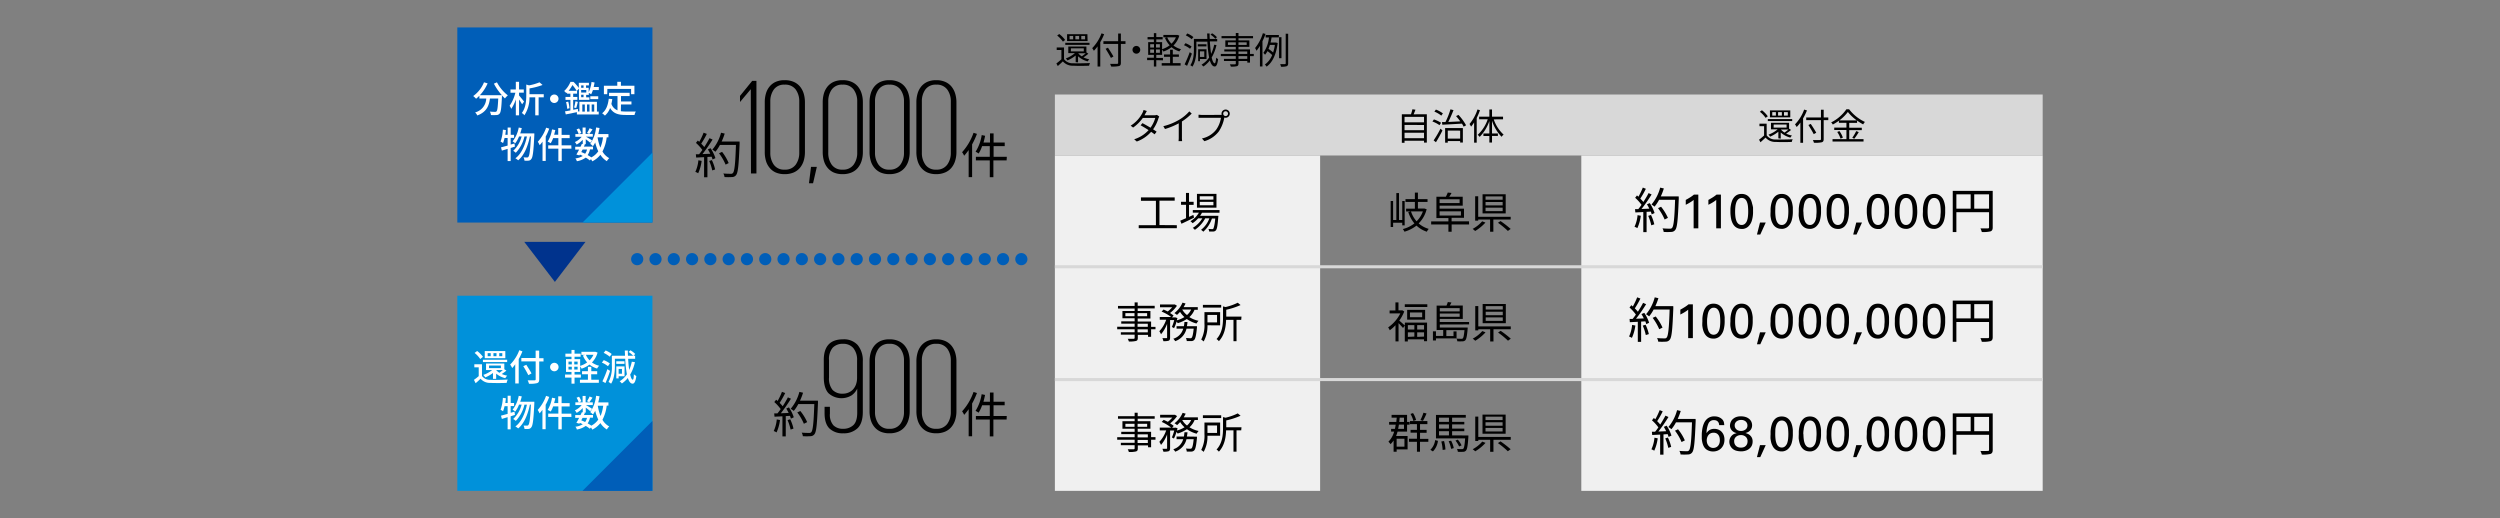 <svg xmlns="http://www.w3.org/2000/svg" viewBox="0 0 820 170"><rect x="0" y="0" width="820" height="170" fill="#808080" stroke="none"/><defs><style>.cls-1{fill:#005eb8;}.cls-2{fill:#0091da;}.cls-3{fill:#00338d;}.cls-4{fill:#fff;}.cls-5{fill:#d8d8d8;}.cls-6{fill:#f0f0f0;}.cls-7,.cls-8,.cls-9{fill:none;}.cls-7{stroke:#d8d8d8;stroke-miterlimit:10;}.cls-8{stroke:#005eb8;stroke-linecap:round;stroke-linejoin:round;stroke-width:4px;stroke-dasharray:0 6;}</style></defs><g id="レイヤー_2" data-name="レイヤー 2"><g id="レイヤー_1-2" data-name="レイヤー 1"><rect class="cls-1" x="150" y="9" width="64" height="64"/><polygon class="cls-2" points="214 73 191.06 73 214 50.06 214 73"/><polygon class="cls-3" points="182 92.47 171.96 79.34 192.04 79.34 182 92.47"/><path class="cls-4" d="M163,27a13.23,13.23,0,0,0,3.57,4.28,6.36,6.36,0,0,0-.94,1,11.4,11.4,0,0,1-1-1c0,.1,0,.36,0,.46-.16,3.64-.33,5-.74,5.5a1.3,1.3,0,0,1-1,.49,14.21,14.21,0,0,1-1.86,0,2.6,2.6,0,0,0-.37-1.13c.73.07,1.41.09,1.69.09a.66.66,0,0,0,.52-.17c.27-.29.43-1.42.55-4.2H160.7c-.3,2.33-1.07,4.42-4.15,5.55a3.41,3.41,0,0,0-.71-1,4.88,4.88,0,0,0,3.65-4.56h-2.25v-.92a9.84,9.84,0,0,1-1.09,1,8,8,0,0,0-.94-.89A10.2,10.2,0,0,0,158.75,27l1.19.34a13.31,13.31,0,0,1-2.54,3.88h7.22A17.89,17.89,0,0,1,162,27.44Z"/><path class="cls-4" d="M171.25,34.22a18,18,0,0,0-1-1.58v5.19h-1.06V32.59a12,12,0,0,1-1.49,3.11,6.12,6.12,0,0,0-.55-1,12.73,12.73,0,0,0,1.89-4.29h-1.6V29.34h1.75V26.83h1.06v2.51h1.55v1.05h-1.55v.93c.41.45,1.41,1.69,1.64,2Zm7.1-2.3h-1.68v5.91h-1.11V31.92h-1.89A10.36,10.36,0,0,1,172,37.81a2.53,2.53,0,0,0-.85-.74c1.35-1.76,1.47-4.14,1.47-5.93V27.73l.92.27a17.73,17.73,0,0,0,3.42-1l1,.87A22.78,22.78,0,0,1,173.68,29v1.89h4.67Z"/><path class="cls-4" d="M181.8,31a1.39,1.39,0,1,1-1.39,1.39A1.4,1.4,0,0,1,181.8,31Z"/><path class="cls-4" d="M196.38,36.6v.95h-7.16v-.76l-3.64.74-.26-1,1.77-.31V32.75h-1.61V31.8h1.61V30.72H186V30.3a3.31,3.31,0,0,1-.27.26,3.87,3.87,0,0,0-.69-.71,8.14,8.14,0,0,0,2.07-3h1a14.41,14.41,0,0,1,1.74,2V27.16h3.32V28h-.95v.8h.87v1.44a11.1,11.1,0,0,0,.93-3.36l1,.18c-.08.49-.18,1-.29,1.48h1.68v1h-1.94a8,8,0,0,1-.58,1.4,3.94,3.94,0,0,0-.76-.47v.65h-.87v.8h1.07v.83h-3.44V29.09l-.67.7h.06v.93H188V31.8h1.37v.95H188V36l1.54-.28.07.84h.43V33.38h5.75V36.6Zm-10-3.27a10.4,10.4,0,0,1,.41,2.17l-.75.2a10.81,10.81,0,0,0-.38-2.2Zm2.76-3.54a12.23,12.23,0,0,0-1.38-1.89,11.17,11.17,0,0,1-1.27,1.89Zm-.85,5.49a17.86,17.86,0,0,0,.46-2.05l.79.19c-.18.7-.37,1.51-.55,2ZM190.62,28v.8h.78V28Zm1.68,1.51h-1.68v.85h1.68Zm-.9,1.57h-.78v.8h.78ZM191,36.6h.82V34.27H191Zm1.54-2.33V36.6h.82V34.27Zm1.08-2.7h2.6v.94h-2.6Zm.45,2.7V36.6h.84V34.27Z"/><path class="cls-4" d="M203.64,36.48a12.91,12.91,0,0,0,1.69.1c.52,0,2.54,0,3.22,0a3.34,3.34,0,0,0-.42,1.13h-2.86c-2.35,0-4.07-.4-5.16-2.28a6,6,0,0,1-1.7,2.49,6,6,0,0,0-.92-.77c1.32-1,1.93-2.66,2.18-4.76l1.16.11c-.08.55-.17,1.08-.29,1.57a3.42,3.42,0,0,0,2,2.11V31.51h-2.77V30.44h6.75v1.07h-2.83v1.76h3.43v1h-3.43Zm-4.47-5.59h-1.09V28.13h4.39V26.84h1.19v1.29h4.43v2.76H207V29.18h-7.78Z"/><path class="cls-4" d="M168.9,48.09l-1.4.45v4.29h-1v-4l-1.89.58-.29-1.07,2.18-.59V45.26h-1a12.56,12.56,0,0,1-.5,1.67,7,7,0,0,0-.81-.5,14,14,0,0,0,.75-3.91l1,.15c-.06.52-.12,1-.2,1.54h.77V41.83h1v2.38h1.11v1H167.5v2.21l1.26-.36Zm6.36-4.33s0,.39,0,.53c-.26,5.39-.49,7.28-1,7.87a1.16,1.16,0,0,1-.88.53,7.34,7.34,0,0,1-1.36,0,2.6,2.6,0,0,0-.31-1.09c.51.05.95.05,1.18.05a.46.46,0,0,0,.43-.22c.35-.39.6-2.1.82-6.66h-.34c-.61,3.1-1.9,6.25-3.84,7.81a5.18,5.18,0,0,0-.92-.66c1.93-1.38,3.19-4.24,3.79-7.15h-.81a11.46,11.46,0,0,1-2.84,5.34,3.82,3.82,0,0,0-.86-.63,9.76,9.76,0,0,0,2.77-4.71h-.85A9,9,0,0,1,169,47a8.7,8.7,0,0,0-.86-.63,10.25,10.25,0,0,0,2-4.54l1,.19a15.3,15.3,0,0,1-.5,1.74Z"/><path class="cls-4" d="M180.15,42.19A17.67,17.67,0,0,1,179,44.78v8h-1.05V46.46a13,13,0,0,1-.94,1.17,6.56,6.56,0,0,0-.61-1.13,13.62,13.62,0,0,0,2.74-4.62Zm7.28,6.57h-3.18v4.07h-1.11V48.76h-3.33V47.67h3.33V45.3h-1.71a8.6,8.6,0,0,1-.8,1.69,7.43,7.43,0,0,0-1-.54,10.78,10.78,0,0,0,1.43-4l1.08.21c-.11.52-.24,1-.39,1.54h1.35V42h1.11v2.23h2.64V45.3h-2.64v2.37h3.18Z"/><path class="cls-4" d="M199,45.05a13.37,13.37,0,0,1-1.39,4.64,5.67,5.67,0,0,0,2.22,2.18,4.31,4.31,0,0,0-.78,1,6.44,6.44,0,0,1-2.12-2.1,7.81,7.81,0,0,1-2.66,2.15,7.6,7.6,0,0,0-.42-.71l-.4.41a8.23,8.23,0,0,0-1.33-.92,6.83,6.83,0,0,1-2.91,1.18,2.45,2.45,0,0,0-.48-.92,6,6,0,0,0,2.42-.8c-.31-.16-.63-.32-.95-.46l-.15.28-1-.3c.27-.45.58-1,.9-1.62h-1.28v-.93h1.74c.17-.32.31-.64.44-.94l.29.06v-1.4a8.46,8.46,0,0,1-2,1.58,4.53,4.53,0,0,0-.59-.84,6,6,0,0,0,2.24-1.72h-2.07v-.9h1.08a6.05,6.05,0,0,0-.69-1.51l.81-.34a5.58,5.58,0,0,1,.76,1.5l-.79.35h1.2V41.82h1v2.11h2.35v.9H192.2c.54.3,1.71,1,2,1.24l-.6.78c-.29-.28-.93-.78-1.47-1.19V47.3h-.6l.33.07-.35.72h3V49h-1a5,5,0,0,1-.76,1.87,11.23,11.23,0,0,1,1.21.75,6.32,6.32,0,0,0,2.27-2,14.1,14.1,0,0,1-1-2.88,9,9,0,0,1-.74,1.22,6.9,6.9,0,0,0-.89-.78,11.72,11.72,0,0,0,1.92-5.37l1.13.17c-.12.68-.26,1.35-.42,2h3.34v1.06Zm-7.9,4c-.16.27-.3.56-.44.82.42.17.85.35,1.26.56a3.89,3.89,0,0,0,.62-1.38Zm3.25-6.6c-.38.54-.77,1.12-1.07,1.49l-.74-.34a9.34,9.34,0,0,0,.85-1.55ZM196,45.05a15.9,15.9,0,0,0,.92,3.38,13.34,13.34,0,0,0,.86-3.38Z"/><path d="M349,19.41a3.48,3.48,0,0,0,3,1.34c1.32.06,4.08,0,5.52-.07a3.3,3.3,0,0,0-.29.87c-1.34.06-3.87.09-5.21,0a4.2,4.2,0,0,1-3.4-1.42c-.52.52-1.08,1-1.66,1.54l-.47-.85a20.81,20.81,0,0,0,1.65-1.38V16.4H346.6v-.84H349Zm-.36-5.75a9,9,0,0,0-1.89-2l.68-.5a8.86,8.86,0,0,1,1.93,1.95Zm8.72,1.06h-7.95v-.67h7.95Zm-4.54,5.66V18.21a11.84,11.84,0,0,1-2.69,1.61,4.73,4.73,0,0,0-.54-.66,9.92,9.92,0,0,0,3-1.74h-2.19V15.27h5.94v1.92l0,0,.64.43a13.16,13.16,0,0,1-1.61,1.2,7.81,7.81,0,0,0,1.91.64,3.72,3.72,0,0,0-.52.68,7.6,7.6,0,0,1-3.16-1.68v2Zm3.91-6.9H350V11.22h6.67ZM352,11.79h-1.18v1.12H352Zm-.75,5.06h4.23v-1h-4.23Zm2.71-5.06h-1.24v1.12h1.24Zm-.31,5.69a4.91,4.91,0,0,0,1.18,1,16.4,16.4,0,0,0,1.29-1h-2.47Zm2.26-5.69h-1.25v1.12h1.25Z"/><path d="M362.16,11.22a19.06,19.06,0,0,1-1.27,2.61v8H360V15.21a11.91,11.91,0,0,1-1.21,1.45,7,7,0,0,0-.55-.87,13.54,13.54,0,0,0,3.05-4.85Zm7,3.19h-1.51V20.6c0,.67-.19.94-.64,1.07a10,10,0,0,1-2.56.15,4.24,4.24,0,0,0-.35-.88c1,0,2,0,2.28,0s.37-.1.37-.37V14.41h-4.83v-.89h4.83V11h.9v2.52h1.51ZM364.38,19c-.36-.74-1.13-2-1.74-3l.77-.36c.62.92,1.41,2.17,1.8,2.9Z"/><path d="M372.73,15.07a1.27,1.27,0,1,1-1.27,1.27A1.26,1.26,0,0,1,372.73,15.07Z"/><path d="M379.26,19.73v2.1h-.79v-2.1h-2.22v-.79h2.22V18H376.6V13.83h1.87v-.91H376.4v-.77h2.07V10.86h.79v1.29h2.09v.77h-2.09v.91h1.91v2.29a7.76,7.76,0,0,0,2.48-1.26,7.6,7.6,0,0,1-1.53-2.43l.66-.18h-1.19v-.79h4.52l.16,0,.55.23a7.53,7.53,0,0,1-1.92,3.24,7,7,0,0,0,2.49,1.21,3.58,3.58,0,0,0-.55.73,7.47,7.47,0,0,1-2.58-1.39,9.06,9.06,0,0,1-2.67,1.43,3.34,3.34,0,0,0-.42-.66V18h-1.91v1h2.19v.79Zm-2-4.15h1.25V14.5h-1.25Zm0,1.73h1.25V16.22h-1.25Zm3.18-2.81h-1.27v1.08h1.27Zm0,1.72h-1.27v1.09h1.27Zm4.24,4.48h2.56v.81h-6.2V20.7h2.75V18.63h-2v-.77h2V16.31h.89v1.55h2v.77h-2Zm-1.83-8.45a6.49,6.49,0,0,0,1.39,2.08,6,6,0,0,0,1.45-2.08Z"/><path d="M390.34,16a8.85,8.85,0,0,0-2-1.18l.5-.65a7.92,7.92,0,0,1,2,1.11Zm.6,1.59c-.46,1.3-1.07,2.85-1.58,4l-.81-.48a39,39,0,0,0,1.68-4Zm-.06-4.73a9.17,9.17,0,0,0-1.94-1.26l.5-.63a7.76,7.76,0,0,1,2,1.2ZM399,14.78a14.05,14.05,0,0,1-1.57,4.08c.26,1.17.6,1.88,1,1.9.21,0,.38-.66.47-1.84a2,2,0,0,0,.64.44c-.22,1.94-.66,2.46-1.11,2.45-.71,0-1.23-.77-1.6-2a8.6,8.6,0,0,1-2.12,2c-.13-.14-.44-.44-.61-.6a7.67,7.67,0,0,0,2.49-2.35,38.14,38.14,0,0,1-.57-5.2h-3.61V16c0,1.73-.18,4.21-1.31,5.86a3.64,3.64,0,0,0-.67-.47c1.07-1.56,1.17-3.78,1.17-5.39V12.78H396c0-.59-.05-1.19-.06-1.8h.81c0,.61,0,1.21.05,1.8h2.44v.79h-2.4c.09,1.53.23,2.95.41,4.1a13.24,13.24,0,0,0,1-3Zm-3.28.43h-2.84v-.7h2.84Zm-2.14,4.15v.72H393V16.15h2.73v3.21Zm0-2.52v1.84H395V16.84Zm5.06-4.12a7.31,7.31,0,0,0-1.59-1.35l.51-.45a6.59,6.59,0,0,1,1.59,1.28Z"/><path d="M411.23,18.41H410v2.13h-.89V20h-2.88v.82c0,.55-.16.76-.52.89a7.29,7.29,0,0,1-2,.14,3.08,3.08,0,0,0-.32-.75c.72,0,1.44,0,1.65,0s.3-.08.3-.29V20h-3.88v-.69h3.88v-.9h-4.91V17.7h4.91v-.83h-3.77v-.66h3.77v-.84h-3.43V13.26h3.43v-.7h-4.68v-.73h4.68v-1h.88v1H411v.73h-4.78v.7h3.58v2.11h-3.58v.84H410V17.7h1.24Zm-5.89-3.67v-.86h-2.58v.86Zm.88-.86v.86h2.69v-.86Zm0,3.82h2.88v-.83h-2.88Zm2.88.71h-2.88v.9h2.88Z"/><path d="M415.09,11.13a20.4,20.4,0,0,1-1,2.38v8.3h-.83V15.05a12.56,12.56,0,0,1-1.13,1.6,6.38,6.38,0,0,0-.46-.9,14.2,14.2,0,0,0,2.55-4.85Zm.05.34h4.33v.8h-2.39c-.1.55-.2,1.12-.34,1.69h1.66l.15,0,.52.15c-.47,3.88-1.79,6.42-3.62,7.75a2.72,2.72,0,0,0-.58-.68,7.07,7.07,0,0,0,2.4-3.12,10.79,10.79,0,0,0-1.53-1.29,6.73,6.73,0,0,1-.81,1.19,3.87,3.87,0,0,0-.54-.61,10.71,10.71,0,0,0,1.83-5.06h-1.08Zm1.39,3.27a13.29,13.29,0,0,1-.46,1.3,11.3,11.3,0,0,1,1.51,1.17,13.59,13.59,0,0,0,.58-2.47Zm3.79,4.34h-.79V12.21h.79Zm2.2-8v9.64c0,.55-.12.82-.48,1a5.7,5.7,0,0,1-1.87.17,3.2,3.2,0,0,0-.28-.86c.72,0,1.35,0,1.54,0s.28-.07.28-.28V11.05Z"/><rect class="cls-2" x="150" y="97" width="64" height="64"/><path class="cls-4" d="M158.09,123.32a3.17,3.17,0,0,0,2.79,1.26c1.36.06,4.14,0,5.66-.08a5,5,0,0,0-.36,1.09c-1.38.06-3.92.08-5.31,0a4,4,0,0,1-3.25-1.38c-.5.49-1,1-1.62,1.48l-.55-1.1a17.25,17.25,0,0,0,1.57-1.22v-2.89h-1.44v-1h2.51Zm-.58-5.56a8.49,8.49,0,0,0-1.85-2l.85-.63a8.81,8.81,0,0,1,1.9,1.92Zm8.84,1H158.4V118h7.95Zm-4.65,5.5v-1.92a11.41,11.41,0,0,1-2.52,1.45,9.48,9.48,0,0,0-.66-.82,9.44,9.44,0,0,0,2.9-1.58h-2v-2.15h6v1.87l.68.45a13.38,13.38,0,0,1-1.53,1.11,8.39,8.39,0,0,0,1.8.55,3.2,3.2,0,0,0-.63.83,7.22,7.22,0,0,1-3-1.5v1.71Zm4.05-6.77H159v-2.33h6.74Zm-4.8-1.66h-1v1h1Zm-.54,4.91h3.88v-.84h-3.88Zm2.44-4.91h-1v1h1Zm-.1,5.56a4.47,4.47,0,0,0,1.06.89,12.27,12.27,0,0,0,1.1-.89Zm2-5.56h-1v1h1Z"/><path class="cls-4" d="M171.35,115.25a18.91,18.91,0,0,1-1.21,2.53v8H169v-6.3a10.07,10.07,0,0,1-1,1.24,7.52,7.52,0,0,0-.67-1.14,13,13,0,0,0,3-4.72Zm6.93,3.31h-1.42v5.86c0,.77-.21,1.09-.71,1.25a9.06,9.06,0,0,1-2.65.2,4.79,4.79,0,0,0-.43-1.12c1,0,2,0,2.25,0s.38-.09.38-.35v-5.86H171v-1.11h4.69V115h1.16v2.49h1.42Zm-5,4.49a29.07,29.07,0,0,0-1.65-2.94l1-.46c.57.9,1.35,2.11,1.71,2.83Z"/><path class="cls-4" d="M181.83,119a1.39,1.39,0,1,1-1.4,1.39A1.39,1.39,0,0,1,181.83,119Z"/><path class="cls-4" d="M196,115.64a7.39,7.39,0,0,1-1.84,3.25,7.15,7.15,0,0,0,2.37,1.08,3.72,3.72,0,0,0-.68.92,7.23,7.23,0,0,1-2.49-1.31,9.06,9.06,0,0,1-2.6,1.35,4.91,4.91,0,0,0-.47-.76V122h-1.84v.85h2.08v1h-2.08v2h-1v-2h-2.11v-1h2.11V122h-1.8v-4.21h1.8V117h-2v-1h2v-1.22h1V116h2v1h-2v.79h1.84V120a7.53,7.53,0,0,0,2.29-1.13,8.11,8.11,0,0,1-1.4-2.27l.77-.21h-1.25v-1h4.42l.19,0Zm-9.54,3.88h1.09v-.91h-1.09Zm0,1.69h1.09v-.92h-1.09Zm3-2.6h-1.1v.91h1.1Zm0,1.68h-1.1v.92h1.1Zm4.49,4.27h2.47v1h-6.2v-1h2.62v-1.81h-1.93v-1h1.93v-1.44h1.11v1.44h1.93v1H193.9Zm-1.78-8.19a6,6,0,0,0,1.21,1.82,6,6,0,0,0,1.27-1.82Z"/><path class="cls-4" d="M199.41,120.12a8.33,8.33,0,0,0-2-1.19l.62-.81a7.71,7.71,0,0,1,2,1.1Zm.7,1.53a40.78,40.78,0,0,1-1.52,4l-1-.57a35.76,35.76,0,0,0,1.63-4ZM200,117a9.4,9.4,0,0,0-2-1.26l.64-.79a8,8,0,0,1,2,1.16Zm8.26,1.79a13.87,13.87,0,0,1-1.56,4.07c.23,1,.51,1.66.81,1.67s.34-.62.41-1.77a3,3,0,0,0,.8.57c-.26,2-.76,2.52-1.21,2.51-.7,0-1.2-.69-1.58-1.86a9,9,0,0,1-1.95,1.8,6.39,6.39,0,0,0-.74-.73,7.51,7.51,0,0,0,2.38-2.28,38.44,38.44,0,0,1-.55-5.1h-3.39v2.26c0,1.76-.17,4.28-1.25,5.93a3.77,3.77,0,0,0-.84-.57,10.34,10.34,0,0,0,1.1-5.36v-3.24H205c0-.55-.05-1.13-.07-1.72h1c0,.58,0,1.15.05,1.72h1.69a7.39,7.39,0,0,0-1.5-1.24l.6-.56a6.8,6.8,0,0,1,1.58,1.22l-.59.58h.56v1h-2.29c.08,1.36.19,2.6.34,3.65a12.74,12.74,0,0,0,.86-2.7Zm-3.42.55h-2.71v-.84h2.71Zm-1.93,4.08v.69h-.77v-3.94h2.71v3.25Zm0-2.41v1.58H204V121Z"/><path class="cls-4" d="M168.9,136.09l-1.4.45v4.29h-1v-4l-1.89.58-.29-1.07,2.18-.59v-2.52h-1a12.56,12.56,0,0,1-.5,1.67,7,7,0,0,0-.81-.5,14,14,0,0,0,.75-3.91l1,.15c-.06.52-.12,1-.2,1.54h.77v-2.38h1v2.38h1.11v1H167.5v2.21l1.26-.36Zm6.36-4.33s0,.39,0,.53c-.26,5.39-.49,7.28-1,7.87a1.16,1.16,0,0,1-.88.53,7.34,7.34,0,0,1-1.36,0,2.6,2.6,0,0,0-.31-1.09c.51,0,.95,0,1.18,0a.46.46,0,0,0,.43-.22c.35-.39.6-2.1.82-6.66h-.34c-.61,3.1-1.9,6.25-3.84,7.81a5.18,5.18,0,0,0-.92-.66c1.93-1.38,3.19-4.24,3.79-7.15h-.81a11.46,11.46,0,0,1-2.84,5.34,3.82,3.82,0,0,0-.86-.63,9.76,9.76,0,0,0,2.77-4.71h-.85A9,9,0,0,1,169,135a8.7,8.7,0,0,0-.86-.63,10.25,10.25,0,0,0,2-4.54l1,.19a15.3,15.3,0,0,1-.5,1.74Z"/><path class="cls-4" d="M180.15,130.19a17.67,17.67,0,0,1-1.18,2.59v8h-1.05v-6.36a13,13,0,0,1-.94,1.17,6.56,6.56,0,0,0-.61-1.13,13.62,13.62,0,0,0,2.74-4.62Zm7.28,6.57h-3.18v4.07h-1.11v-4.07h-3.33v-1.09h3.33V133.3h-1.71a8.6,8.6,0,0,1-.8,1.69,7.43,7.43,0,0,0-1-.54,10.78,10.78,0,0,0,1.43-4l1.08.21c-.11.52-.24,1-.39,1.54h1.35V130h1.11v2.23h2.64v1.09h-2.64v2.37h3.18Z"/><path class="cls-4" d="M199,133.05a13.37,13.37,0,0,1-1.39,4.64,5.67,5.67,0,0,0,2.22,2.18,4.31,4.31,0,0,0-.78,1,6.44,6.44,0,0,1-2.12-2.1,7.81,7.81,0,0,1-2.66,2.15,7.6,7.6,0,0,0-.42-.71l-.4.41a8.23,8.23,0,0,0-1.33-.92,6.83,6.83,0,0,1-2.91,1.18,2.45,2.45,0,0,0-.48-.92,6,6,0,0,0,2.42-.8c-.31-.16-.63-.32-.95-.46l-.15.28-1-.3c.27-.45.58-1,.9-1.62h-1.28v-.93h1.74c.17-.32.31-.64.44-.94l.29.06v-1.4a8.46,8.46,0,0,1-2,1.58,4.53,4.53,0,0,0-.59-.84,6,6,0,0,0,2.24-1.72h-2.07v-.9h1.08a6.05,6.05,0,0,0-.69-1.51l.81-.34a5.58,5.58,0,0,1,.76,1.5l-.79.35h1.2v-2.11h1v2.11h2.35v.9H192.2c.54.3,1.71,1,2,1.24l-.6.78c-.29-.28-.93-.78-1.47-1.19v1.64h-.6l.33.07-.35.72h3V137h-1a5,5,0,0,1-.76,1.87,11.23,11.23,0,0,1,1.21.75,6.32,6.32,0,0,0,2.27-2,14.1,14.1,0,0,1-1-2.88,9,9,0,0,1-.74,1.22,6.9,6.9,0,0,0-.89-.78,11.72,11.72,0,0,0,1.92-5.37l1.13.17c-.12.68-.26,1.35-.42,2h3.34v1.06Zm-7.9,4c-.16.27-.3.56-.44.82.42.17.85.35,1.26.56a3.89,3.89,0,0,0,.62-1.38Zm3.25-6.6c-.38.54-.77,1.12-1.07,1.49l-.74-.34a9.34,9.34,0,0,0,.85-1.55Zm1.72,2.63a15.9,15.9,0,0,0,.92,3.38,13.34,13.34,0,0,0,.86-3.38Z"/><rect class="cls-5" x="346" y="31" width="324" height="20"/><rect class="cls-6" x="346" y="51" width="87" height="110"/><rect class="cls-6" x="518.67" y="51" width="151.33" height="110"/><line class="cls-7" x1="346" y1="124.5" x2="670" y2="124.5"/><line class="cls-7" x1="346" y1="87.5" x2="670" y2="87.5"/><path d="M386,73.86v1H373.5v-1h5.64v-8h-4.91V64.75H385.3v1.07h-5v8Z"/><path d="M391.64,71.39c-1.41.72-2.94,1.46-4.12,2l-.4-1,1.9-.83V67.18h-1.64v-1H389V63.28h1V66.2h1.51v1H390v3.93l1.43-.64Zm2.61-1.61a8.93,8.93,0,0,1-.61,1h6a4.22,4.22,0,0,1-.05.42c-.2,2.89-.43,4-.82,4.39a1.12,1.12,0,0,1-.79.35c-.3,0-.82,0-1.38,0a1.77,1.77,0,0,0-.24-.84c.52,0,1,.06,1.19.06s.32,0,.42-.16.45-1.13.63-3.33h-1.09A9.84,9.84,0,0,1,394.68,76a3.44,3.44,0,0,0-.74-.61,8.28,8.28,0,0,0,2.73-3.78h-1.36a10.53,10.53,0,0,1-3.4,3.78,3,3,0,0,0-.69-.64,9.18,9.18,0,0,0,3.15-3.14H393a9.63,9.63,0,0,1-1.82,1.6,4.54,4.54,0,0,0-.72-.65,7.85,7.85,0,0,0,2.78-2.8h-2V68.9H400v.88ZM399,68.12h-6.4V63.59H399Zm-1-3.74h-4.48v1.1H398Zm0,1.83h-4.48v1.12H398Z"/><path d="M379,108h-1.44v2.47h-1v-.63h-3.36v1c0,.65-.19.88-.62,1a8.46,8.46,0,0,1-2.32.17,3.61,3.61,0,0,0-.36-.89c.84,0,1.68,0,1.92,0s.34-.1.34-.34v-1h-4.52v-.79h4.52v-1h-5.72v-.83h5.72v-1h-4.39v-.77h4.39v-1h-4V102h4v-.81h-5.46v-.85h5.46V99.18h1v1.13h5.58v.85h-5.58V102h4.18v2.47h-4.18v1h4.4v1.75H379Zm-6.88-4.29v-1h-3v1Zm1-1v1h3.14v-1Zm0,4.47h3.36v-1h-3.36Zm3.36.83h-3.36v1h3.36Z"/><path d="M384.38,107.24a14.17,14.17,0,0,0,.76-2.26h-1.35v5.77c0,.54-.11.82-.46,1a5.54,5.54,0,0,1-1.75.15,3.8,3.8,0,0,0-.32-1h1.33c.16,0,.22,0,.22-.21v-4.49a11.26,11.26,0,0,1-2,3.44,6.1,6.1,0,0,0-.55-1,10.46,10.46,0,0,0,2.25-3.76h-2.11v-.91h3.75A14.15,14.15,0,0,0,381,102.2l.65-.68c.43.19.91.41,1.36.65a9.68,9.68,0,0,0,1.47-1.39h-4v-.91h4.71l.18,0,.67.42a10.26,10.26,0,0,1-2.28,2.38,9.11,9.11,0,0,1,1.18.84l-.53.6h1l.16,0,.63.22-.21.74a9,9,0,0,0,2.5-1.07,8.07,8.07,0,0,1-1.44-1.71,10.4,10.4,0,0,1-1,1,6.11,6.11,0,0,0-.85-.6,8.62,8.62,0,0,0,2.66-3.42l1,.27a10.7,10.7,0,0,1-.64,1.2h4.65v.88h-1.08a6.43,6.43,0,0,1-1.68,2.39,9.1,9.1,0,0,0,3,1.21,4.84,4.84,0,0,0-.66.9,10.31,10.31,0,0,1-3.18-1.48A11.11,11.11,0,0,1,386.3,106a3.93,3.93,0,0,0-.38-.54,12,12,0,0,1-.83,2.18Zm8.22-.25s0,.28,0,.45c-.25,2.6-.51,3.66-.92,4.07a1.31,1.31,0,0,1-.87.37c-.33,0-.92,0-1.55,0a2.78,2.78,0,0,0-.28-1c.6,0,1.16.06,1.38.06a.61.61,0,0,0,.48-.13c.27-.27.48-1.06.69-3h-2.36a5.69,5.69,0,0,1-3.71,4.1,3.43,3.43,0,0,0-.62-.8,4.79,4.79,0,0,0,3.25-3.3h-2.18V107h2.41c.08-.45.14-.91.18-1.39h1a12.24,12.24,0,0,1-.2,1.39Zm-4.84-5.47a6,6,0,0,0,1.58,1.81,5.21,5.21,0,0,0,1.36-1.81Z"/><path d="M396.05,106.69A10.38,10.38,0,0,1,394.8,112a5.7,5.7,0,0,0-.8-.63,10.08,10.08,0,0,0,1.06-5.22v-3.77h5.14v4.34Zm4.5-5.8h-6V100h6Zm-4.5,2.41v2.44h3.14V103.3Zm11.07,1.61h-1.54v7h-1v-7h-2.42c-.06,2.19-.48,5-2.37,7a2.72,2.72,0,0,0-.77-.7c1.93-2.06,2.13-4.85,2.13-7v-3.71l.83.21a18.12,18.12,0,0,0,4-1.42l.93.77a24.22,24.22,0,0,1-4.7,1.54v2.25h5Z"/><path d="M379,144.24h-1.44v2.47h-1v-.63h-3.36v1c0,.65-.19.88-.62,1a8.46,8.46,0,0,1-2.32.17,3.61,3.61,0,0,0-.36-.89c.84,0,1.68,0,1.92,0s.34-.1.34-.34v-1h-4.52v-.79h4.52v-1h-5.72v-.83h5.72v-1h-4.39v-.77h4.39v-1h-4v-2.47h4v-.81h-5.46v-.85h5.46v-1.13h1v1.13h5.58v.85h-5.58v.81h4.18v2.47h-4.18v1h4.4v1.75H379ZM372.13,140v-1h-3v1Zm1-1v1h3.14v-1Zm0,4.47h3.36v-1h-3.36Zm3.36.83h-3.36v1h3.36Z"/><path d="M384.38,143.48a14.17,14.17,0,0,0,.76-2.26h-1.35V147c0,.53-.11.81-.46,1a5.54,5.54,0,0,1-1.75.15,3.8,3.8,0,0,0-.32-.95c.6,0,1.14,0,1.33,0s.22-.06.22-.21v-4.5a11.26,11.26,0,0,1-2,3.44,6.1,6.1,0,0,0-.55-1,10.46,10.46,0,0,0,2.25-3.76h-2.11v-.91h3.75a14.15,14.15,0,0,0-3.11-1.87l.65-.68c.43.19.91.41,1.36.65a9.68,9.68,0,0,0,1.47-1.39h-4v-.91h4.71l.18,0,.67.42a10.26,10.26,0,0,1-2.28,2.38,9.11,9.11,0,0,1,1.18.84l-.53.6h1l.16-.05.63.22-.21.74a9,9,0,0,0,2.5-1.07,8.07,8.07,0,0,1-1.44-1.71,10.4,10.4,0,0,1-1,1,6.11,6.11,0,0,0-.85-.6,8.62,8.62,0,0,0,2.66-3.42l1,.27a10.7,10.7,0,0,1-.64,1.2h4.65v.88h-1.08a6.43,6.43,0,0,1-1.68,2.39,9.1,9.1,0,0,0,3,1.21,4.84,4.84,0,0,0-.66.9,10.31,10.31,0,0,1-3.18-1.48,11.11,11.11,0,0,1-3.05,1.42,3.93,3.93,0,0,0-.38-.54,12,12,0,0,1-.83,2.18Zm8.22-.25s0,.28,0,.45c-.25,2.6-.51,3.67-.92,4.07a1.31,1.31,0,0,1-.87.37c-.33,0-.92,0-1.55,0a2.78,2.78,0,0,0-.28-1c.6.05,1.16.07,1.38.07a.62.62,0,0,0,.48-.14c.27-.27.48-1.06.69-3h-2.36a5.69,5.69,0,0,1-3.71,4.1,3.43,3.43,0,0,0-.62-.8,4.79,4.79,0,0,0,3.25-3.3h-2.18v-.87h2.41c.08-.45.14-.91.18-1.39h1a12.24,12.24,0,0,1-.2,1.39Zm-4.84-5.47a6,6,0,0,0,1.58,1.81,5.21,5.21,0,0,0,1.36-1.81Z"/><path d="M396.05,142.93a10.38,10.38,0,0,1-1.25,5.28,5.7,5.7,0,0,0-.8-.63,10.08,10.08,0,0,0,1.06-5.22v-3.77h5.14v4.34Zm4.5-5.8h-6v-.93h6Zm-4.5,2.41V142h3.14v-2.44Zm11.07,1.61h-1.54v7h-1v-7h-2.42c-.06,2.19-.48,5-2.37,7a2.72,2.72,0,0,0-.77-.7c1.93-2.06,2.13-4.85,2.13-7V136.8l.83.21a18.12,18.12,0,0,0,4-1.42l.93.77a24.22,24.22,0,0,1-4.7,1.54v2.25h5Z"/><path d="M459.94,73.9v-.85h-3v1.4h-.8V65.93h.8v6.23H458V63.32h.87v8.84h1.07V65.93h.79v8Zm8-5.28a9.88,9.88,0,0,1-2.62,4.66,8.69,8.69,0,0,0,3.31,1.8A3.87,3.87,0,0,0,468,76a9,9,0,0,1-3.39-2,11.52,11.52,0,0,1-3.95,2,3.9,3.9,0,0,0-.53-.87,10.15,10.15,0,0,0,3.79-1.85,11.23,11.23,0,0,1-2-3.71l.77-.2H461.2v-.92h2.88V66.24H461v-.93h3.08V63.17h1v2.14h3.15v.93h-3.15v2.17h2l.17,0Zm-5.14.71a9.11,9.11,0,0,0,1.84,3.25,8.56,8.56,0,0,0,2.07-3.25Z"/><path d="M481.86,73.62h-5.72V76h-1.06V73.62h-5.66v-1h5.66V71.53h-3.94v-7h3.1a11.6,11.6,0,0,0,.63-1.38l1.23.14a9.69,9.69,0,0,1-.75,1.24h4.42v2.92h-7.58v1h8v3h-4.07v1.14h5.72Zm-9.67-8.26V66.6h6.56V65.36Zm0,5.33h7V69.31h-7Z"/><path d="M487.22,73a14.42,14.42,0,0,1-3.38,2.77,6,6,0,0,0-.82-.69,10.89,10.89,0,0,0,3.13-2.49Zm2.6-1V76h-1.07V72h-3.9v.38h-1v-8h1V71.1H495.5V72Zm4.05-2h-7.59V63.72h7.59Zm-1-5.59h-5.61v1.11h5.61Zm0,1.84h-5.61v1.13h5.61Zm0,1.86h-5.61v1.14h5.61Zm-.69,4.4a35.13,35.13,0,0,1,3.32,2.58l-.92.66a27.83,27.83,0,0,0-3.25-2.68Z"/><path d="M380.23,38.21a6.14,6.14,0,0,0-.27.64,12.23,12.23,0,0,1-1.75,3.57c.45.28.86.56,1.16.78l-.66.86c-.29-.23-.68-.52-1.14-.83a11.33,11.33,0,0,1-4.7,3.19l-.86-.74a10.55,10.55,0,0,0,4.73-3c-.94-.61-1.95-1.21-2.62-1.58l.61-.71c.69.36,1.7.94,2.64,1.5a10.09,10.09,0,0,0,1.55-3.2h-4.08a13,13,0,0,1-3.18,3.15l-.8-.62a10.72,10.72,0,0,0,3.85-4.16,5.05,5.05,0,0,0,.38-1l1.08.35c-.19.31-.41.72-.53.94a4.13,4.13,0,0,1-.25.45h3.27a2.25,2.25,0,0,0,.8-.12Z"/><path d="M390.88,37.25a19.07,19.07,0,0,1-3.21,2.6V45a8.86,8.86,0,0,0,.07,1.29h-1.18a10.44,10.44,0,0,0,.07-1.29V40.45a23.65,23.65,0,0,1-4.51,1.87l-.55-.93a18.84,18.84,0,0,0,5.36-2.21,13.24,13.24,0,0,0,3.16-2.65Z"/><path d="M400.32,37.68h.4a1.23,1.23,0,0,1-.06-.39A1.35,1.35,0,1,1,402,38.63a1.69,1.69,0,0,1-.45-.07l0,.13a11.89,11.89,0,0,1-1.78,4.42,9.14,9.14,0,0,1-4.73,3.2l-.81-.89a8,8,0,0,0,4.67-2.88,9,9,0,0,0,1.57-3.91H394.3c-.47,0-.88,0-1.18,0v-1c.32,0,.8.07,1.2.07Zm2.47-.4a.79.79,0,1,0-1.58,0,.79.79,0,1,0,1.58,0Z"/><path d="M468,37.49v9.28h-.92v-.61h-6.39v.67h-.89V37.49h3a16.21,16.21,0,0,0,.47-1.65l1,.14c-.18.51-.4,1.05-.6,1.51Zm-7.31.85v1.79h6.39V38.34Zm0,2.63V42.7h6.39V41Zm6.39,4.35V43.54h-6.39v1.78Z"/><path d="M472.15,41.05a10.33,10.33,0,0,0-2.31-1.2l.49-.68a10.18,10.18,0,0,1,2.34,1.11Zm-1.92,5a35,35,0,0,0,2.25-3.84l.65.58c-.62,1.26-1.45,2.75-2.14,3.86Zm2.51-8.12a8.86,8.86,0,0,0-2.26-1.32l.5-.67a9,9,0,0,1,2.29,1.26Zm5.64-.25a17.46,17.46,0,0,1,2.5,3.42l-.81.45a9.43,9.43,0,0,0-.55-1c-2.35.15-4.78.27-6.44.36l-.11-.87,1.14,0a26.27,26.27,0,0,0,1.64-4.18l1,.26c-.49,1.24-1.13,2.74-1.7,3.88l3.92-.19c-.43-.6-.93-1.21-1.38-1.73ZM474,42h5.82v4.76h-.89v-.49h-4.06v.53H474Zm.87.83v2.63h4.06V42.85Z"/><path d="M485.43,36.16a20.6,20.6,0,0,1-1.07,2.53v8.1h-.85V40.16a11.75,11.75,0,0,1-1,1.38,6.56,6.56,0,0,0-.51-.87,14.06,14.06,0,0,0,2.62-4.77Zm4.52,3a12,12,0,0,0,3.24,5,2.84,2.84,0,0,0-.67.71,13.55,13.55,0,0,1-3.14-5.26v4.16h1.93v.82h-1.93v2.15h-.87V44.6h-1.95v-.82h1.95V39.71a13.86,13.86,0,0,1-3.18,5.19,4.06,4.06,0,0,0-.64-.67,12.28,12.28,0,0,0,3.28-5.1h-2.82v-.86h3.36V35.9h.87v2.37H493v.86Z"/><path d="M579.48,44.41a3.48,3.48,0,0,0,3,1.34c1.32.06,4.08,0,5.52-.07a3.3,3.3,0,0,0-.29.87c-1.34.06-3.87.09-5.21,0a4.2,4.2,0,0,1-3.4-1.42c-.53.52-1.08,1-1.66,1.54l-.47-.85a20.81,20.81,0,0,0,1.65-1.38V41.4h-1.52v-.84h2.36Zm-.36-5.75a9,9,0,0,0-1.89-2l.68-.5a8.86,8.86,0,0,1,1.93,2Zm8.72,1.06h-8v-.67h8Zm-4.54,5.66V43.21a11.84,11.84,0,0,1-2.69,1.61,4.73,4.73,0,0,0-.54-.66,9.92,9.92,0,0,0,3-1.74h-2.19V40.27h5.94v1.92l0,0,.64.43a13.16,13.16,0,0,1-1.61,1.2,7.81,7.81,0,0,0,1.91.64,3.72,3.72,0,0,0-.52.68,7.54,7.54,0,0,1-3.16-1.68v2Zm3.91-6.9h-6.67V36.22h6.67Zm-4.72-1.69H581.3v1.12h1.19Zm-.75,5.06H586v-1h-4.23Zm2.71-5.06h-1.24v1.12h1.24Zm-.31,5.69a4.91,4.91,0,0,0,1.18,1,16.4,16.4,0,0,0,1.29-1h-2.47Zm2.26-5.69h-1.25v1.12h1.25Z"/><path d="M592.68,36.22a19.06,19.06,0,0,1-1.27,2.61v8h-.89V40.21a11.91,11.91,0,0,1-1.21,1.45,7,7,0,0,0-.55-.87,13.54,13.54,0,0,0,3-4.85Zm7,3.19h-1.51V45.6c0,.67-.19.94-.64,1.07a10,10,0,0,1-2.56.15,4.24,4.24,0,0,0-.35-.88c1,0,2,0,2.28,0s.37-.1.37-.37V39.41h-4.83v-.89h4.83V36h.9v2.52h1.51ZM594.9,44c-.36-.74-1.13-2-1.74-3l.77-.36c.62.92,1.41,2.17,1.8,2.9Z"/><path d="M606.55,45.63h4.69v.79H601.07v-.79h4.56v-3h-4v-.78h4V40.28h-2.47V39.6a17.8,17.8,0,0,1-2,1.25,2.92,2.92,0,0,0-.54-.7,13.38,13.38,0,0,0,5-4.31h.89A14,14,0,0,0,611.7,40a4.08,4.08,0,0,0-.58.8,15.63,15.63,0,0,1-2-1.25v.74h-2.57v1.61h4.12v.78h-4.12ZM603.33,43a7.55,7.55,0,0,1,1.13,2.14l-.76.35a8.67,8.67,0,0,0-1.09-2.21Zm5.72-3.5a13.92,13.92,0,0,1-2.95-2.78,13.47,13.47,0,0,1-2.81,2.78Zm-1.5,5.69A14.28,14.28,0,0,0,608.83,43l.84.32a20.29,20.29,0,0,1-1.46,2.19Z"/><path d="M460.82,105.81h7.26v6.11h-1v-.62h-5.31V112h-1v-5.23l-.58.82c-.3-.38-1-1.1-1.47-1.61v6h-1v-5.31a12.23,12.23,0,0,1-1.88,1.66,4.7,4.7,0,0,0-.53-.94,12.31,12.31,0,0,0,4-4.6h-3.52v-.95h1.91V99.18h1v2.61h1.12l.19,0,.58.38a13.31,13.31,0,0,1-1.63,3c.49.38,1.47,1.28,1.79,1.58Zm7.34-6v.89h-7.39v-.89Zm-.72,1.83v3.22h-5.89v-3.22Zm-5.66,5v1.45h2.13v-1.45Zm2.13,3.76V109h-2.13v1.5Zm2.56-7.92h-4v1.56h4Zm.62,4.16h-2.25v1.45h2.25Zm0,3.76V109h-2.25v1.5Z"/><path d="M472.26,106.44v1h9.13a3.35,3.35,0,0,1,0,.42c-.2,2.39-.41,3.35-.76,3.74a1.21,1.21,0,0,1-.87.35,15.88,15.88,0,0,1-1.76,0,2.36,2.36,0,0,0-.27-.89c.69.06,1.33.06,1.57.06a.65.65,0,0,0,.49-.12c.24-.23.39-1,.56-2.72h-5.95v1.95h2.35v-1.54h1V111H471v.68h-1v-3h1v1.5h2.37v-1.95h-2.16v-8h3.24a8.48,8.48,0,0,0,.43-1.16l1.19.15c-.16.35-.36.7-.54,1h4.26v4.39h-7.55v1h9.62v.8Zm0-5.38v1.07h6.51v-1.07Zm6.51,2.85v-1.07h-6.51v1.07Z"/><path d="M487.25,109a14.57,14.57,0,0,1-3.37,2.77,6.08,6.08,0,0,0-.83-.69,10.94,10.94,0,0,0,3.14-2.49Zm2.61-1V112h-1.08V108h-3.9v.38h-1v-8h1v6.68h10.65V108Zm4.05-2h-7.6V99.72h7.6Zm-1-5.59h-5.6v1.11h5.6Zm0,1.84h-5.6v1.13h5.6Zm0,1.86h-5.6v1.14h5.6Zm-.69,4.4a33.88,33.88,0,0,1,3.32,2.58l-.92.66a27.83,27.83,0,0,0-3.25-2.68Z"/><path d="M461.69,143v4.41H458.1v.76h-1v-3.7a7.53,7.53,0,0,1-1,1.22,4.72,4.72,0,0,0-.7-.81,7.42,7.42,0,0,0,1.88-3.31h-1v-.91h1.26c.09-.45.18-.91.25-1.38h-2.16v-.89H458c0-.45.1-.92.13-1.4h-1.69v-.91h5.08v2.31h.83v.89h-.83v2.29h-3.12a11.41,11.41,0,0,1-.48,1.43Zm-3.59.91v2.59h2.56v-2.59Zm.74-4.63c-.07.47-.15.93-.25,1.38h1.92v-1.38Zm.26-2.29c-.05.48-.09.95-.14,1.4h1.55V137Zm9.39,7.92h-2.73v3.27h-1v-3.27h-2.62v-1h2.62v-2h-2.1V141h2.1v-1.89h-2.29v-1h5.71v1h-2.41V141h2.16v.95h-2.16v2h2.73Zm-4.9-6.83a8.44,8.44,0,0,0-.95-2.31l.83-.28a7.23,7.23,0,0,1,1,2.26Zm4.32-2.46a24.79,24.79,0,0,1-1.17,2.41l-.85-.24a14.05,14.05,0,0,0,1-2.42Z"/><path d="M469.16,147.54a5.39,5.39,0,0,0,1.57-3.19l.92.25a6,6,0,0,1-1.65,3.47Zm12.47-4.71s0,.31,0,.45c-.19,2.93-.4,4.08-.79,4.51a1.19,1.19,0,0,1-.9.4,16,16,0,0,1-1.77,0,2.79,2.79,0,0,0-.28-.95,13.84,13.84,0,0,0,1.58.08.64.64,0,0,0,.5-.14c.25-.28.44-1.16.59-3.39H471V136.1h9.78V137h-4.49v1.37h4v.84h-4v1.38h4v.85h-4v1.37ZM472,137v1.37h3.26V137Zm3.26,2.21H472v1.38h3.26Zm-3.26,3.6h3.26v-1.37H472Zm1.65,1.85a13.53,13.53,0,0,1,.46,2.78l-.92.15a13.61,13.61,0,0,0-.44-2.79Zm2.31-.12a9.05,9.05,0,0,1,.88,2.44l-.87.25a10.52,10.52,0,0,0-.81-2.51Zm2.63,1.9a8.87,8.87,0,0,0-1.19-1.93l.76-.31a8.23,8.23,0,0,1,1.23,1.88Z"/><path d="M487.25,145.26a14.18,14.18,0,0,1-3.38,2.77,5.36,5.36,0,0,0-.83-.68,11.14,11.14,0,0,0,3.14-2.5Zm2.6-1v3.92h-1.08v-3.92h-3.89v.38h-1v-8h1v6.68h10.64v.94Zm4-2h-7.59V136h7.59Zm-1-5.59h-5.6v1.11h5.6Zm0,1.84h-5.6v1.13h5.6Zm0,1.86h-5.6v1.14h5.6Zm-.68,4.4a35.13,35.13,0,0,1,3.32,2.58l-.93.66a27,27,0,0,0-3.25-2.68Z"/><path d="M538.19,70.77a14.18,14.18,0,0,1-1.14,4.06,4.22,4.22,0,0,0-.93-.45,11.27,11.27,0,0,0,1-3.81Zm2.93-4.15a12.84,12.84,0,0,1,1.58,3.25l-.94.45a5.53,5.53,0,0,0-.31-.92l-1.37.08v6.66H539V69.55l-2.61.13-.1-1.08,1.06,0a17.5,17.5,0,0,0,1.07-1.42,14.27,14.27,0,0,0-2.09-2.31l.6-.77c.16.13.32.28.48.42a22.41,22.41,0,0,0,1.43-3l1,.4a27,27,0,0,1-1.82,3.22,12.82,12.82,0,0,1,1,1.11c.65-1,1.26-2,1.71-2.92l1,.45a52,52,0,0,1-3.31,4.77l2.56-.11a16.07,16.07,0,0,0-.78-1.43Zm.41,3.89a14,14,0,0,1,1.08,3.07l-1,.32a15.74,15.74,0,0,0-1-3.1ZM550.64,65c-.29,7.17-.51,9.65-1.17,10.43a1.62,1.62,0,0,1-1.33.64,17.3,17.3,0,0,1-2.46,0,2.66,2.66,0,0,0-.39-1.17c1.08.1,2.05.1,2.45.1a.77.77,0,0,0,.69-.24c.53-.55.8-3,1-9.22h-5.25a12.45,12.45,0,0,1-1.49,2.24,8.2,8.2,0,0,0-1-.7,14,14,0,0,0,2.85-5.54l1.2.27a20.29,20.29,0,0,1-1,2.61h5.87ZM546,72a17.09,17.09,0,0,0-2.17-3.73l1-.46a16.29,16.29,0,0,1,2.25,3.65Z"/><path d="M555.51,65.57a5.86,5.86,0,0,1-.58.45l-.68.43c-.22.14-.45.27-.68.39l-.64.33v-1.6c.53-.28,1-.57,1.51-.88a10.37,10.37,0,0,0,1.18-.87h1.43V74.9h-1.54Z"/><path d="M562.92,65.57a5.86,5.86,0,0,1-.58.45l-.67.43q-.34.21-.69.39l-.63.33v-1.6c.52-.28,1-.57,1.5-.88a10.59,10.59,0,0,0,1.19-.87h1.42V74.9h-1.54Z"/><path d="M567.58,69.49c0-.28,0-.62,0-1a9.73,9.73,0,0,1,.16-1.25,7.58,7.58,0,0,1,.35-1.3,3.94,3.94,0,0,1,.65-1.17,3,3,0,0,1,1-.84,3.25,3.25,0,0,1,1.49-.32,3.44,3.44,0,0,1,1.43.27,3.08,3.08,0,0,1,1,.73,3.84,3.84,0,0,1,.66,1,6.3,6.3,0,0,1,.38,1.21A8.77,8.77,0,0,1,575,68.1c0,.41,0,.79,0,1.13a10,10,0,0,1-.4,3.15,4.44,4.44,0,0,1-1.14,1.89,2.71,2.71,0,0,1-.6.44,3.49,3.49,0,0,1-.61.26,3.23,3.23,0,0,1-.55.12l-.45,0a3.64,3.64,0,0,1-1-.14,3.26,3.26,0,0,1-.84-.4,3.11,3.11,0,0,1-.65-.6,3.78,3.78,0,0,1-.45-.7c-.09-.18-.18-.39-.27-.62a4.57,4.57,0,0,1-.22-.8,8.49,8.49,0,0,1-.16-1A10.58,10.58,0,0,1,567.58,69.49Zm1.54-.08a13.44,13.44,0,0,0,.1,1.73,5.76,5.76,0,0,0,.35,1.39,2.43,2.43,0,0,0,.67.93,1.62,1.62,0,0,0,1,.33,1.58,1.58,0,0,0,1.12-.41,2.55,2.55,0,0,0,.66-1,5.66,5.66,0,0,0,.31-1.43,13,13,0,0,0,.08-1.52,17.11,17.11,0,0,0-.09-1.83,5.27,5.27,0,0,0-.35-1.42,2.14,2.14,0,0,0-.66-.92,1.62,1.62,0,0,0-1-.33,1.57,1.57,0,0,0-1.16.43,2.66,2.66,0,0,0-.66,1.09,6.28,6.28,0,0,0-.3,1.46C569.14,68.4,569.12,68.92,569.12,69.41Z"/><path d="M579.16,73l-1.79,3.93h-1.09l1-3.93Z"/><path d="M580.75,69.49c0-.28,0-.62,0-1a9.64,9.64,0,0,1,.15-1.25,8.62,8.62,0,0,1,.35-1.3,4.18,4.18,0,0,1,.65-1.17,3.12,3.12,0,0,1,1-.84,3.26,3.26,0,0,1,1.5-.32,3.39,3.39,0,0,1,1.42.27,3,3,0,0,1,1,.73,3.41,3.41,0,0,1,.66,1,6.33,6.33,0,0,1,.39,1.21,8.75,8.75,0,0,1,.18,1.25c0,.41,0,.79,0,1.13a10.36,10.36,0,0,1-.39,3.15,4.45,4.45,0,0,1-1.15,1.89,2.71,2.71,0,0,1-.6.44,3.41,3.41,0,0,1-.6.26,3.33,3.33,0,0,1-.56.12l-.44,0a3.66,3.66,0,0,1-1-.14,3.26,3.26,0,0,1-.84-.4,3.38,3.38,0,0,1-.65-.6,3.27,3.27,0,0,1-.44-.7,5.19,5.19,0,0,1-.28-.62,5.65,5.65,0,0,1-.22-.8c-.06-.3-.12-.65-.16-1A13.11,13.11,0,0,1,580.75,69.49Zm1.53-.08a13.37,13.37,0,0,0,.11,1.73,5.33,5.33,0,0,0,.35,1.39,2.31,2.31,0,0,0,.66.93,1.64,1.64,0,0,0,1,.33,1.58,1.58,0,0,0,1.12-.41,2.68,2.68,0,0,0,.67-1,6.68,6.68,0,0,0,.31-1.43c.05-.51.08-1,.08-1.52a14.74,14.74,0,0,0-.1-1.83,5.28,5.28,0,0,0-.34-1.42,2.25,2.25,0,0,0-.67-.92,1.79,1.79,0,0,0-2.2.1,2.78,2.78,0,0,0-.66,1.09,6.28,6.28,0,0,0-.3,1.46C582.31,68.4,582.28,68.92,582.28,69.41Z"/><path d="M590,69.49c0-.28,0-.62,0-1a9.64,9.64,0,0,1,.15-1.25,8.62,8.62,0,0,1,.35-1.3,4.18,4.18,0,0,1,.65-1.17,3.12,3.12,0,0,1,1-.84,3.26,3.26,0,0,1,1.5-.32,3.39,3.39,0,0,1,1.42.27,3,3,0,0,1,1,.73,3.41,3.41,0,0,1,.66,1,6.33,6.33,0,0,1,.39,1.21,8.75,8.75,0,0,1,.18,1.25c0,.41,0,.79,0,1.13a10.36,10.36,0,0,1-.39,3.15,4.36,4.36,0,0,1-1.15,1.89,2.92,2.92,0,0,1-.59.44,3.84,3.84,0,0,1-.61.26,3.23,3.23,0,0,1-.55.12l-.45,0a3.66,3.66,0,0,1-1-.14,3.26,3.26,0,0,1-.84-.4,3.06,3.06,0,0,1-.64-.6,3,3,0,0,1-.45-.7,4,4,0,0,1-.27-.62,5.57,5.57,0,0,1-.23-.8c-.06-.3-.12-.65-.16-1A13.11,13.11,0,0,1,590,69.49Zm1.53-.08a13.37,13.37,0,0,0,.11,1.73,5.33,5.33,0,0,0,.35,1.39,2.41,2.41,0,0,0,.66.93,1.64,1.64,0,0,0,1,.33,1.56,1.56,0,0,0,1.12-.41,2.68,2.68,0,0,0,.67-1,6.13,6.13,0,0,0,.31-1.43c0-.51.08-1,.08-1.52a14.74,14.74,0,0,0-.1-1.83,5.28,5.28,0,0,0-.34-1.42,2.25,2.25,0,0,0-.67-.92,1.6,1.6,0,0,0-1-.33,1.56,1.56,0,0,0-1.15.43,2.68,2.68,0,0,0-.67,1.09,6.28,6.28,0,0,0-.3,1.46C591.51,68.4,591.48,68.92,591.48,69.41Z"/><path d="M599.15,69.49c0-.28,0-.62,0-1a9.64,9.64,0,0,1,.15-1.25,7.62,7.62,0,0,1,.36-1.3,4.15,4.15,0,0,1,.64-1.17,3.06,3.06,0,0,1,1-.84,3.22,3.22,0,0,1,1.49-.32,3.44,3.44,0,0,1,1.43.27,2.94,2.94,0,0,1,1,.73,3.64,3.64,0,0,1,.67,1,7.09,7.09,0,0,1,.38,1.21,10.47,10.47,0,0,1,.19,1.25c0,.41,0,.79,0,1.13a10.36,10.36,0,0,1-.39,3.15A4.44,4.44,0,0,1,605,74.27a2.71,2.71,0,0,1-.6.44,3.49,3.49,0,0,1-.61.26,3.23,3.23,0,0,1-.55.12l-.45,0a3.59,3.59,0,0,1-1-.14,3.49,3.49,0,0,1-.85-.4,3.06,3.06,0,0,1-.64-.6,3.78,3.78,0,0,1-.45-.7,4,4,0,0,1-.27-.62,5.57,5.57,0,0,1-.23-.8c-.06-.3-.11-.65-.16-1A13.11,13.11,0,0,1,599.15,69.49Zm1.54-.08a13.44,13.44,0,0,0,.1,1.73,5.76,5.76,0,0,0,.35,1.39,2.43,2.43,0,0,0,.67.93,1.6,1.6,0,0,0,1,.33,1.55,1.55,0,0,0,1.11-.41,2.68,2.68,0,0,0,.67-1,6.13,6.13,0,0,0,.31-1.43c0-.51.08-1,.08-1.52a17.11,17.11,0,0,0-.09-1.83,5.27,5.27,0,0,0-.35-1.42,2.23,2.23,0,0,0-.66-.92,1.64,1.64,0,0,0-1-.33,1.57,1.57,0,0,0-1.16.43,2.68,2.68,0,0,0-.67,1.09,6.29,6.29,0,0,0-.29,1.46C600.71,68.4,600.69,68.92,600.69,69.41Z"/><path d="M610.73,73l-1.79,3.93h-1.09l1-3.93Z"/><path d="M612.31,69.49c0-.28,0-.62,0-1a9.64,9.64,0,0,1,.15-1.25,7.58,7.58,0,0,1,.35-1.3,3.94,3.94,0,0,1,.65-1.17,3,3,0,0,1,1-.84,3.26,3.26,0,0,1,1.5-.32,3.43,3.43,0,0,1,1.42.27,3.08,3.08,0,0,1,1,.73,3.61,3.61,0,0,1,.66,1,6.33,6.33,0,0,1,.39,1.21,8.75,8.75,0,0,1,.18,1.25c0,.41,0,.79,0,1.13a10.36,10.36,0,0,1-.39,3.15,4.55,4.55,0,0,1-1.15,1.89,2.71,2.71,0,0,1-.6.44A3.49,3.49,0,0,1,617,75a3,3,0,0,1-.55.12l-.45,0a3.64,3.64,0,0,1-1-.14,3.26,3.26,0,0,1-.84-.4,3.11,3.11,0,0,1-.65-.6,3.78,3.78,0,0,1-.45-.7c-.09-.18-.18-.39-.27-.62a5.65,5.65,0,0,1-.22-.8,8.49,8.49,0,0,1-.16-1A10.58,10.58,0,0,1,612.31,69.49Zm1.54-.08a13.44,13.44,0,0,0,.1,1.73,5.32,5.32,0,0,0,.36,1.39,2.31,2.31,0,0,0,.66.93,1.62,1.62,0,0,0,1,.33,1.58,1.58,0,0,0,1.12-.41,2.55,2.55,0,0,0,.66-1,6.12,6.12,0,0,0,.32-1.43c0-.51.08-1,.08-1.52a17,17,0,0,0-.1-1.83,5.28,5.28,0,0,0-.34-1.42,2.25,2.25,0,0,0-.67-.92,1.62,1.62,0,0,0-1-.33,1.57,1.57,0,0,0-1.16.43,2.78,2.78,0,0,0-.66,1.09,6.28,6.28,0,0,0-.3,1.46C613.87,68.4,613.85,68.92,613.85,69.41Z"/><path d="M621.51,69.49c0-.28,0-.62,0-1a9.64,9.64,0,0,1,.15-1.25,8.62,8.62,0,0,1,.35-1.3,4.18,4.18,0,0,1,.65-1.17,3.12,3.12,0,0,1,1-.84,3.26,3.26,0,0,1,1.5-.32,3.39,3.39,0,0,1,1.42.27,3.08,3.08,0,0,1,1,.73,3.41,3.41,0,0,1,.66,1,6.33,6.33,0,0,1,.39,1.21,8.75,8.75,0,0,1,.18,1.25c0,.41.05.79.05,1.13a10.36,10.36,0,0,1-.39,3.15,4.45,4.45,0,0,1-1.15,1.89,2.71,2.71,0,0,1-.6.44,3.49,3.49,0,0,1-.61.26,3,3,0,0,1-.55.12l-.45,0a3.64,3.64,0,0,1-1-.14,3.26,3.26,0,0,1-.84-.4,3.11,3.11,0,0,1-.65-.6,3.78,3.78,0,0,1-.45-.7c-.09-.18-.18-.39-.27-.62a5.65,5.65,0,0,1-.22-.8,8.49,8.49,0,0,1-.16-1A12.89,12.89,0,0,1,621.51,69.49Zm1.54-.08a13.44,13.44,0,0,0,.1,1.73,5.32,5.32,0,0,0,.36,1.39,2.31,2.31,0,0,0,.66.93,1.62,1.62,0,0,0,1,.33,1.58,1.58,0,0,0,1.12-.41,2.55,2.55,0,0,0,.66-1,6.12,6.12,0,0,0,.32-1.43c.05-.51.08-1,.08-1.52a17,17,0,0,0-.1-1.83,5.28,5.28,0,0,0-.34-1.42,2.25,2.25,0,0,0-.67-.92,1.62,1.62,0,0,0-1-.33,1.59,1.59,0,0,0-1.16.43,2.78,2.78,0,0,0-.66,1.09,6.28,6.28,0,0,0-.3,1.46C623.07,68.4,623.05,68.92,623.05,69.41Z"/><path d="M630.72,69.49c0-.28,0-.62,0-1a9.64,9.64,0,0,1,.15-1.25,8.62,8.62,0,0,1,.35-1.3,4.18,4.18,0,0,1,.65-1.17,3.12,3.12,0,0,1,1-.84,3.26,3.26,0,0,1,1.5-.32,3.39,3.39,0,0,1,1.42.27,3,3,0,0,1,1,.73,3.41,3.41,0,0,1,.66,1,6.33,6.33,0,0,1,.39,1.21,8.75,8.75,0,0,1,.18,1.25c0,.41,0,.79,0,1.13a10.36,10.36,0,0,1-.39,3.15,4.36,4.36,0,0,1-1.15,1.89,2.71,2.71,0,0,1-.6.44,3.41,3.41,0,0,1-.6.26,3.13,3.13,0,0,1-.56.12l-.44,0a3.66,3.66,0,0,1-1-.14,3.26,3.26,0,0,1-.84-.4,3.38,3.38,0,0,1-.65-.6,3.27,3.27,0,0,1-.44-.7,4,4,0,0,1-.27-.62,4.53,4.53,0,0,1-.23-.8c-.06-.3-.12-.65-.16-1A13.11,13.11,0,0,1,630.72,69.49Zm1.53-.08a13.37,13.37,0,0,0,.11,1.73,5.33,5.33,0,0,0,.35,1.39,2.31,2.31,0,0,0,.66.93,1.64,1.64,0,0,0,1,.33,1.56,1.56,0,0,0,1.12-.41,2.68,2.68,0,0,0,.67-1,6.13,6.13,0,0,0,.31-1.43c0-.51.08-1,.08-1.52a14.74,14.74,0,0,0-.1-1.83,5.28,5.28,0,0,0-.34-1.42,2.25,2.25,0,0,0-.67-.92,1.6,1.6,0,0,0-1-.33,1.55,1.55,0,0,0-1.15.43,2.68,2.68,0,0,0-.67,1.09,6.28,6.28,0,0,0-.3,1.46C632.28,68.4,632.25,68.92,632.25,69.41Z"/><path d="M653.61,74.53c0,.77-.19,1.15-.73,1.36a10.17,10.17,0,0,1-2.85.21,5.26,5.26,0,0,0-.45-1.19c1.09,0,2.13,0,2.43,0s.4-.1.4-.4v-4.9H641.69v6.5H640.5V62.6h13.11Zm-11.92-6.09h4.69V63.75h-4.69Zm10.72,0V63.75h-4.86v4.69Z"/><path d="M230.14,52.77A13.87,13.87,0,0,1,229,56.83a4.22,4.22,0,0,0-.93-.45,11.5,11.5,0,0,0,1-3.81Zm2.93-4.15a12.9,12.9,0,0,1,1.59,3.25l-.95.45a5.42,5.42,0,0,0-.3-.92l-1.38.08v6.66h-1.09V51.55l-2.6.13-.1-1.08,1.06,0a17.5,17.5,0,0,0,1.07-1.42,14.35,14.35,0,0,0-2.1-2.31l.61-.77.48.42a21.14,21.14,0,0,0,1.42-3l1.06.4A28.41,28.41,0,0,1,230,47.13a11.11,11.11,0,0,1,1,1.11c.66-1,1.27-2.05,1.72-2.92l1,.45a54,54,0,0,1-3.31,4.77l2.56-.11a16.1,16.1,0,0,0-.79-1.43Zm.42,3.89a13.94,13.94,0,0,1,1.07,3.07l-.94.32a15.82,15.82,0,0,0-1-3.1ZM242.6,47c-.29,7.17-.52,9.65-1.17,10.43a1.62,1.62,0,0,1-1.33.64,17.3,17.3,0,0,1-2.46,0,2.8,2.8,0,0,0-.39-1.17c1.07.1,2.05.1,2.45.1a.79.79,0,0,0,.69-.24c.53-.55.8-3,1-9.22h-5.25a12.45,12.45,0,0,1-1.49,2.24,8.2,8.2,0,0,0-1-.7,14.11,14.11,0,0,0,2.85-5.54l1.2.27a18.94,18.94,0,0,1-1,2.61h5.88ZM238,54a17,17,0,0,0-2.16-3.73l1-.46A15.86,15.86,0,0,1,239,53.49Z"/><path d="M246.26,29.25h0l-3.54,4.21h0v-2l4-4.93h1.39V56.9h-1.79Z"/><path d="M257.35,57.12a7.14,7.14,0,0,1-2.94-.56,5.42,5.42,0,0,1-2-1.55,6.22,6.22,0,0,1-1.19-2.3,10,10,0,0,1-.38-2.85V33.55a10,10,0,0,1,.38-2.84,6.34,6.34,0,0,1,1.19-2.31,5.51,5.51,0,0,1,2-1.54,7,7,0,0,1,2.94-.56,7.14,7.14,0,0,1,3,.56,5.61,5.61,0,0,1,2.06,1.54,6.88,6.88,0,0,1,1.21,2.31,10,10,0,0,1,.4,2.84V49.86a10,10,0,0,1-.4,2.85,6.74,6.74,0,0,1-1.21,2.3,5.53,5.53,0,0,1-2.06,1.55A7.3,7.3,0,0,1,257.35,57.12Zm0-1.48A4.18,4.18,0,0,0,261,54a6.55,6.55,0,0,0,1.16-3.91V33.3A6.55,6.55,0,0,0,261,29.37a4.21,4.21,0,0,0-3.63-1.6,4.09,4.09,0,0,0-3.56,1.6,6.62,6.62,0,0,0-1.15,3.93V50.11A6.62,6.62,0,0,0,253.79,54,4.06,4.06,0,0,0,257.35,55.64Z"/><path d="M267.89,54.88l-1.21,5.24h-1.34l.67-5.38h1.88Z"/><path d="M276.35,57.12a7.09,7.09,0,0,1-2.93-.56,5.54,5.54,0,0,1-2-1.55,6.37,6.37,0,0,1-1.19-2.3,10.39,10.39,0,0,1-.38-2.85V33.55a10.37,10.37,0,0,1,.38-2.84,6.5,6.5,0,0,1,1.19-2.31,5.63,5.63,0,0,1,2-1.54,6.93,6.93,0,0,1,2.93-.56,7.11,7.11,0,0,1,3,.56,5.53,5.53,0,0,1,2.06,1.54,6.7,6.7,0,0,1,1.21,2.31,9.65,9.65,0,0,1,.4,2.84V49.86a9.67,9.67,0,0,1-.4,2.85,6.57,6.57,0,0,1-1.21,2.3,5.45,5.45,0,0,1-2.06,1.55A7.27,7.27,0,0,1,276.35,57.12Zm0-1.48A4.16,4.16,0,0,0,280,54a6.49,6.49,0,0,0,1.17-3.91V33.3A6.49,6.49,0,0,0,280,29.37a4.2,4.2,0,0,0-3.63-1.6,4.09,4.09,0,0,0-3.56,1.6,6.61,6.61,0,0,0-1.14,3.93V50.11A6.61,6.61,0,0,0,272.79,54,4.06,4.06,0,0,0,276.35,55.64Z"/><path d="M291.71,57.12a7.09,7.09,0,0,1-2.93-.56,5.54,5.54,0,0,1-2-1.55,6.37,6.37,0,0,1-1.19-2.3,10.39,10.39,0,0,1-.38-2.85V33.55a10.37,10.37,0,0,1,.38-2.84,6.5,6.5,0,0,1,1.19-2.31,5.63,5.63,0,0,1,2-1.54,6.93,6.93,0,0,1,2.93-.56,7.11,7.11,0,0,1,3,.56,5.53,5.53,0,0,1,2.06,1.54,6.7,6.7,0,0,1,1.21,2.31,9.65,9.65,0,0,1,.4,2.84V49.86a9.67,9.67,0,0,1-.4,2.85,6.57,6.57,0,0,1-1.21,2.3,5.45,5.45,0,0,1-2.06,1.55A7.27,7.27,0,0,1,291.71,57.12Zm0-1.48A4.15,4.15,0,0,0,295.34,54a6.49,6.49,0,0,0,1.17-3.91V33.3a6.49,6.49,0,0,0-1.17-3.93,4.19,4.19,0,0,0-3.63-1.6,4.09,4.09,0,0,0-3.56,1.6A6.61,6.61,0,0,0,287,33.3V50.11A6.61,6.61,0,0,0,288.15,54,4.06,4.06,0,0,0,291.71,55.64Z"/><path d="M307.08,57.12a7.11,7.11,0,0,1-2.94-.56,5.54,5.54,0,0,1-2-1.55,6.35,6.35,0,0,1-1.18-2.3,10,10,0,0,1-.39-2.85V33.55a10,10,0,0,1,.39-2.84,6.48,6.48,0,0,1,1.18-2.31,5.63,5.63,0,0,1,2-1.54,7,7,0,0,1,2.94-.56,7.06,7.06,0,0,1,2.95.56,5.45,5.45,0,0,1,2.06,1.54,6.7,6.7,0,0,1,1.21,2.31,9.65,9.65,0,0,1,.41,2.84V49.86a9.67,9.67,0,0,1-.41,2.85,6.57,6.57,0,0,1-1.21,2.3A5.37,5.37,0,0,1,310,56.56,7.22,7.22,0,0,1,307.08,57.12Zm0-1.48A4.15,4.15,0,0,0,310.7,54a6.49,6.49,0,0,0,1.17-3.91V33.3a6.49,6.49,0,0,0-1.17-3.93,4.18,4.18,0,0,0-3.62-1.6,4.11,4.11,0,0,0-3.57,1.6,6.61,6.61,0,0,0-1.14,3.93V50.11A6.61,6.61,0,0,0,303.51,54,4.08,4.08,0,0,0,307.08,55.64Z"/><path d="M320.44,43.91a27.71,27.71,0,0,1-1.59,3.46V58.1h-1.13V49.21a18.2,18.2,0,0,1-1.48,1.87,6.54,6.54,0,0,0-.67-1.16,18.54,18.54,0,0,0,3.75-6.36Zm9.73,8.7h-4.34v5.52h-1.18V52.61h-4.56V51.44h4.56V47.93h-2.52A11.45,11.45,0,0,1,321,50.36a7,7,0,0,0-1-.6,14.35,14.35,0,0,0,2-5.46l1.12.24c-.15.75-.32,1.5-.53,2.22h2.13v-3h1.18v3h3.65v1.17h-3.65v3.51h4.34Z"/><path d="M255.84,137.77a13.87,13.87,0,0,1-1.13,4.06,4.45,4.45,0,0,0-.93-.45,11.5,11.5,0,0,0,1-3.81Zm2.93-4.15a12.9,12.9,0,0,1,1.59,3.25l-.95.45a5.42,5.42,0,0,0-.3-.92l-1.38.08v6.66h-1.09v-6.59l-2.6.13-.1-1.08,1.06,0a17.5,17.5,0,0,0,1.07-1.42,14.35,14.35,0,0,0-2.1-2.31l.61-.77c.16.13.32.28.48.42a21.14,21.14,0,0,0,1.42-3l1.06.4a28.41,28.41,0,0,1-1.82,3.22,11.11,11.11,0,0,1,1,1.11,32,32,0,0,0,1.71-2.92l1,.45a54,54,0,0,1-3.31,4.77l2.56-.11a16.1,16.1,0,0,0-.79-1.43Zm.42,3.89a13.94,13.94,0,0,1,1.07,3.07l-.94.32a16.51,16.51,0,0,0-1-3.1ZM268.3,132c-.29,7.17-.52,9.65-1.17,10.43a1.62,1.62,0,0,1-1.33.64,17.44,17.44,0,0,1-2.47,0,2.78,2.78,0,0,0-.38-1.17c1.07.1,2.05.1,2.45.1a.79.79,0,0,0,.69-.24c.53-.55.8-3,1-9.22h-5.25a12.45,12.45,0,0,1-1.49,2.24,8.2,8.2,0,0,0-1-.7,14.11,14.11,0,0,0,2.85-5.54l1.2.27a18.94,18.94,0,0,1-1,2.61h5.88Zm-4.63,7a17,17,0,0,0-2.16-3.73l1-.46a15.86,15.86,0,0,1,2.24,3.65Z"/><path d="M276.53,111.3a6.05,6.05,0,0,1,4.8,1.88A8,8,0,0,1,283,118.6v16.49c0,2.47-.57,4.27-1.72,5.37a6.45,6.45,0,0,1-4.68,1.66,6.16,6.16,0,0,1-4.55-1.59q-1.59-1.59-1.59-5v-2.1h1.75v2.25a5.26,5.26,0,0,0,1.14,3.81,4.3,4.3,0,0,0,3.2,1.15,4.71,4.71,0,0,0,3.34-1.19c.85-.8,1.28-2.17,1.28-4.12v-7.86h0a5.59,5.59,0,0,1-1.79,2.17,6.36,6.36,0,0,1-7.66-.69c-1-1.11-1.52-2.85-1.52-5.24v-5.47Q270.13,111.3,276.53,111.3Zm0,1.47a4.49,4.49,0,0,0-3.4,1.27,5.76,5.76,0,0,0-1.21,4.1v5.67a5.9,5.9,0,0,0,1.16,4.08,4.42,4.42,0,0,0,3.36,1.24,4.67,4.67,0,0,0,1.79-.34,4.6,4.6,0,0,0,1.51-1,4.94,4.94,0,0,0,1-1.62,6.33,6.33,0,0,0,.38-2.28v-5.58a6.05,6.05,0,0,0-1.24-4.15A4.27,4.27,0,0,0,276.53,112.77Z"/><path d="M291.71,142.12a7.09,7.09,0,0,1-2.93-.56,5.54,5.54,0,0,1-2-1.55,6.37,6.37,0,0,1-1.19-2.3,10.39,10.39,0,0,1-.38-2.85V118.55a10.37,10.37,0,0,1,.38-2.84,6.5,6.5,0,0,1,1.19-2.31,5.63,5.63,0,0,1,2-1.54,6.93,6.93,0,0,1,2.93-.56,7.11,7.11,0,0,1,3,.56,5.53,5.53,0,0,1,2.06,1.54,6.7,6.7,0,0,1,1.21,2.31,9.65,9.65,0,0,1,.4,2.84v16.31a9.67,9.67,0,0,1-.4,2.85,6.57,6.57,0,0,1-1.21,2.3,5.45,5.45,0,0,1-2.06,1.55A7.27,7.27,0,0,1,291.71,142.12Zm0-1.48a4.15,4.15,0,0,0,3.63-1.62,6.49,6.49,0,0,0,1.17-3.91V118.3a6.49,6.49,0,0,0-1.17-3.93,4.19,4.19,0,0,0-3.63-1.6,4.09,4.09,0,0,0-3.56,1.6A6.61,6.61,0,0,0,287,118.3v16.81a6.61,6.61,0,0,0,1.14,3.91A4.06,4.06,0,0,0,291.71,140.64Z"/><path d="M307.08,142.12a7.11,7.11,0,0,1-2.94-.56,5.54,5.54,0,0,1-2-1.55,6.35,6.35,0,0,1-1.18-2.3,10,10,0,0,1-.38-2.85V118.55a10,10,0,0,1,.38-2.84,6.48,6.48,0,0,1,1.18-2.31,5.63,5.63,0,0,1,2-1.54,7,7,0,0,1,2.94-.56,7.06,7.06,0,0,1,2.95.56,5.45,5.45,0,0,1,2.06,1.54,6.54,6.54,0,0,1,1.21,2.31,9.65,9.65,0,0,1,.41,2.84v16.31a9.67,9.67,0,0,1-.41,2.85,6.41,6.41,0,0,1-1.21,2.3,5.37,5.37,0,0,1-2.06,1.55A7.22,7.22,0,0,1,307.08,142.12Zm0-1.48a4.18,4.18,0,0,0,3.63-1.62,6.55,6.55,0,0,0,1.16-3.91V118.3a6.55,6.55,0,0,0-1.16-3.93,4.21,4.21,0,0,0-3.63-1.6,4.11,4.11,0,0,0-3.57,1.6,6.61,6.61,0,0,0-1.14,3.93v16.81a6.61,6.61,0,0,0,1.14,3.91A4.08,4.08,0,0,0,307.08,140.64Z"/><path d="M320.44,128.91a27.71,27.71,0,0,1-1.59,3.46V143.1h-1.13v-8.89a19.63,19.63,0,0,1-1.47,1.87,7.3,7.3,0,0,0-.68-1.16,18.54,18.54,0,0,0,3.75-6.36Zm9.73,8.7h-4.34v5.52h-1.18v-5.52h-4.56v-1.17h4.56v-3.51h-2.51a12,12,0,0,1-1.16,2.43,7,7,0,0,0-1-.6,14.35,14.35,0,0,0,2-5.46l1.12.24c-.15.75-.32,1.5-.53,2.22h2.13v-3h1.18v3h3.65v1.17h-3.65v3.51h4.34Z"/><path d="M536.4,106.77a13.86,13.86,0,0,1-1.14,4.06,4.22,4.22,0,0,0-.93-.45,11.5,11.5,0,0,0,1-3.81Zm2.93-4.15a12.84,12.84,0,0,1,1.58,3.25l-.94.45a5.42,5.42,0,0,0-.3-.92l-1.38.08v6.66H537.2v-6.59l-2.61.13-.09-1.08,1,0a17.5,17.5,0,0,0,1.07-1.42,14.27,14.27,0,0,0-2.09-2.31l.61-.77.48.42a23.62,23.62,0,0,0,1.42-3l1.06.4a28.42,28.42,0,0,1-1.83,3.22,11.32,11.32,0,0,1,1,1.11c.65-1,1.26-2,1.71-2.92l1,.45a52.09,52.09,0,0,1-3.32,4.77l2.56-.11a16.07,16.07,0,0,0-.78-1.43Zm.42,3.89a14.48,14.48,0,0,1,1.07,3.07l-1,.32a15.74,15.74,0,0,0-1-3.1Zm9.1-5.52c-.28,7.17-.51,9.65-1.17,10.43a1.6,1.6,0,0,1-1.32.64,17.44,17.44,0,0,1-2.47,0,2.78,2.78,0,0,0-.38-1.17c1.07.1,2,.1,2.45.1a.76.76,0,0,0,.68-.24c.53-.55.8-3,1-9.22h-5.25a12.43,12.43,0,0,1-1.48,2.24,9.93,9.93,0,0,0-1-.7,14.1,14.1,0,0,0,2.84-5.54l1.21.27a21.94,21.94,0,0,1-1,2.61h5.87Zm-4.62,7a17.43,17.43,0,0,0-2.16-3.73l1-.46a16.59,16.59,0,0,1,2.24,3.65Z"/><path d="M553.72,101.57a5.86,5.86,0,0,1-.58.45l-.67.43q-.35.21-.69.39l-.63.33v-1.6c.52-.28,1-.57,1.5-.88a9.54,9.54,0,0,0,1.18-.87h1.43V110.9h-1.54Z"/><path d="M558.38,105.49c0-.28,0-.62,0-1a9.64,9.64,0,0,1,.15-1.25,7.62,7.62,0,0,1,.36-1.3,4.15,4.15,0,0,1,.64-1.17,3.06,3.06,0,0,1,1-.84,3.22,3.22,0,0,1,1.49-.32,3.44,3.44,0,0,1,1.43.27,2.94,2.94,0,0,1,1,.73,3.64,3.64,0,0,1,.67,1,7.09,7.09,0,0,1,.38,1.21,10.47,10.47,0,0,1,.19,1.25c0,.41,0,.79,0,1.13a10.36,10.36,0,0,1-.39,3.15,4.44,4.44,0,0,1-1.14,1.89,2.71,2.71,0,0,1-.6.44,3.49,3.49,0,0,1-.61.26,3.23,3.23,0,0,1-.55.12l-.45,0a3.59,3.59,0,0,1-1-.14,3.26,3.26,0,0,1-.84-.4,3.11,3.11,0,0,1-.65-.6,3.78,3.78,0,0,1-.45-.7,4,4,0,0,1-.27-.62,5.57,5.57,0,0,1-.23-.8c-.06-.3-.11-.65-.16-1A13.11,13.11,0,0,1,558.38,105.49Zm1.54-.08a13.44,13.44,0,0,0,.1,1.73,5.76,5.76,0,0,0,.35,1.39,2.43,2.43,0,0,0,.67.93,1.77,1.77,0,0,0,2.16-.08,2.66,2.66,0,0,0,.66-1,6.13,6.13,0,0,0,.31-1.43c.05-.51.08-1,.08-1.52a17.11,17.11,0,0,0-.09-1.83,5.27,5.27,0,0,0-.35-1.42,2.23,2.23,0,0,0-.66-.92,1.64,1.64,0,0,0-1-.33,1.57,1.57,0,0,0-1.16.43,2.68,2.68,0,0,0-.67,1.09,6.29,6.29,0,0,0-.29,1.46C559.94,104.4,559.92,104.92,559.92,105.41Z"/><path d="M567.58,105.49c0-.28,0-.62,0-1a9.73,9.73,0,0,1,.16-1.25,7.58,7.58,0,0,1,.35-1.3,3.94,3.94,0,0,1,.65-1.17,3,3,0,0,1,1-.84,3.25,3.25,0,0,1,1.49-.32,3.44,3.44,0,0,1,1.43.27,3.08,3.08,0,0,1,1,.73,3.84,3.84,0,0,1,.66,1,6.3,6.3,0,0,1,.38,1.21,8.77,8.77,0,0,1,.19,1.25c0,.41,0,.79,0,1.13a10,10,0,0,1-.4,3.15,4.44,4.44,0,0,1-1.14,1.89,2.71,2.71,0,0,1-.6.44,3.49,3.49,0,0,1-.61.26,3.23,3.23,0,0,1-.55.12l-.45,0a3.64,3.64,0,0,1-1-.14,3.26,3.26,0,0,1-.84-.4,3.11,3.11,0,0,1-.65-.6,3.78,3.78,0,0,1-.45-.7c-.09-.18-.18-.39-.27-.62a4.57,4.57,0,0,1-.22-.8,8.49,8.49,0,0,1-.16-1A10.58,10.58,0,0,1,567.58,105.49Zm1.54-.08a13.44,13.44,0,0,0,.1,1.73,5.76,5.76,0,0,0,.35,1.39,2.43,2.43,0,0,0,.67.93,1.62,1.62,0,0,0,1,.33,1.58,1.58,0,0,0,1.12-.41,2.55,2.55,0,0,0,.66-1,5.66,5.66,0,0,0,.31-1.43,13,13,0,0,0,.08-1.52,17.11,17.11,0,0,0-.09-1.83,5.27,5.27,0,0,0-.35-1.42,2.14,2.14,0,0,0-.66-.92,1.62,1.62,0,0,0-1-.33,1.57,1.57,0,0,0-1.16.43,2.66,2.66,0,0,0-.66,1.09,6.28,6.28,0,0,0-.3,1.46C569.14,104.4,569.12,104.92,569.12,105.41Z"/><path d="M579.16,109l-1.79,3.93h-1.09l1-3.93Z"/><path d="M580.75,105.49c0-.28,0-.62,0-1a9.64,9.64,0,0,1,.15-1.25,8.62,8.62,0,0,1,.35-1.3,4.18,4.18,0,0,1,.65-1.17,3.12,3.12,0,0,1,1-.84,3.26,3.26,0,0,1,1.5-.32,3.39,3.39,0,0,1,1.42.27,3,3,0,0,1,1,.73,3.41,3.41,0,0,1,.66,1,6.33,6.33,0,0,1,.39,1.21,8.75,8.75,0,0,1,.18,1.25c0,.41,0,.79,0,1.13a10.36,10.36,0,0,1-.39,3.15,4.45,4.45,0,0,1-1.15,1.89,2.71,2.71,0,0,1-.6.44,3.41,3.41,0,0,1-.6.26,3.33,3.33,0,0,1-.56.12l-.44,0a3.66,3.66,0,0,1-1-.14,3.26,3.26,0,0,1-.84-.4,3.38,3.38,0,0,1-.65-.6,3.27,3.27,0,0,1-.44-.7,5.19,5.19,0,0,1-.28-.62,5.65,5.65,0,0,1-.22-.8c-.06-.3-.12-.65-.16-1A13.11,13.11,0,0,1,580.75,105.49Zm1.53-.08a13.37,13.37,0,0,0,.11,1.73,5.33,5.33,0,0,0,.35,1.39,2.31,2.31,0,0,0,.66.93,1.64,1.64,0,0,0,1,.33,1.58,1.58,0,0,0,1.12-.41,2.68,2.68,0,0,0,.67-1,6.68,6.68,0,0,0,.31-1.43c.05-.51.08-1,.08-1.52a14.74,14.74,0,0,0-.1-1.83,5.28,5.28,0,0,0-.34-1.42,2.25,2.25,0,0,0-.67-.92,1.79,1.79,0,0,0-2.2.1,2.78,2.78,0,0,0-.66,1.09,6.28,6.28,0,0,0-.3,1.46C582.31,104.4,582.28,104.92,582.28,105.41Z"/><path d="M590,105.49c0-.28,0-.62,0-1a9.64,9.64,0,0,1,.15-1.25,8.62,8.62,0,0,1,.35-1.3,4.18,4.18,0,0,1,.65-1.17,3.12,3.12,0,0,1,1-.84,3.26,3.26,0,0,1,1.5-.32,3.39,3.39,0,0,1,1.42.27,3,3,0,0,1,1,.73,3.41,3.41,0,0,1,.66,1,6.33,6.33,0,0,1,.39,1.21,8.75,8.75,0,0,1,.18,1.25c0,.41,0,.79,0,1.13a10.36,10.36,0,0,1-.39,3.15,4.36,4.36,0,0,1-1.15,1.89,2.92,2.92,0,0,1-.59.44,3.84,3.84,0,0,1-.61.26,3.23,3.23,0,0,1-.55.12l-.45,0a3.66,3.66,0,0,1-1-.14,3.26,3.26,0,0,1-.84-.4,3.06,3.06,0,0,1-.64-.6,3,3,0,0,1-.45-.7,4,4,0,0,1-.27-.62,5.57,5.57,0,0,1-.23-.8c-.06-.3-.12-.65-.16-1A13.11,13.11,0,0,1,590,105.49Zm1.53-.08a13.37,13.37,0,0,0,.11,1.73,5.33,5.33,0,0,0,.35,1.39,2.41,2.41,0,0,0,.66.93,1.64,1.64,0,0,0,1,.33,1.56,1.56,0,0,0,1.12-.41,2.68,2.68,0,0,0,.67-1,6.13,6.13,0,0,0,.31-1.43c0-.51.08-1,.08-1.52a14.74,14.74,0,0,0-.1-1.83,5.28,5.28,0,0,0-.34-1.42,2.25,2.25,0,0,0-.67-.92,1.6,1.6,0,0,0-1-.33,1.56,1.56,0,0,0-1.15.43,2.68,2.68,0,0,0-.67,1.09,6.28,6.28,0,0,0-.3,1.46C591.51,104.4,591.48,104.92,591.48,105.41Z"/><path d="M599.15,105.49c0-.28,0-.62,0-1a9.64,9.64,0,0,1,.15-1.25,7.62,7.62,0,0,1,.36-1.3,4.15,4.15,0,0,1,.64-1.17,3.06,3.06,0,0,1,1-.84,3.22,3.22,0,0,1,1.49-.32,3.44,3.44,0,0,1,1.43.27,2.94,2.94,0,0,1,1,.73,3.64,3.64,0,0,1,.67,1,7.09,7.09,0,0,1,.38,1.21,10.47,10.47,0,0,1,.19,1.25c0,.41,0,.79,0,1.13a10.36,10.36,0,0,1-.39,3.15,4.44,4.44,0,0,1-1.14,1.89,2.71,2.71,0,0,1-.6.44,3.49,3.49,0,0,1-.61.26,3.23,3.23,0,0,1-.55.12l-.45,0a3.59,3.59,0,0,1-1-.14,3.49,3.49,0,0,1-.85-.4,3.06,3.06,0,0,1-.64-.6,3.78,3.78,0,0,1-.45-.7,4,4,0,0,1-.27-.62,5.57,5.57,0,0,1-.23-.8c-.06-.3-.11-.65-.16-1A13.11,13.11,0,0,1,599.15,105.49Zm1.54-.08a13.44,13.44,0,0,0,.1,1.73,5.76,5.76,0,0,0,.35,1.39,2.43,2.43,0,0,0,.67.93,1.6,1.6,0,0,0,1,.33,1.55,1.55,0,0,0,1.11-.41,2.68,2.68,0,0,0,.67-1,6.13,6.13,0,0,0,.31-1.43c0-.51.08-1,.08-1.52a17.11,17.11,0,0,0-.09-1.83,5.27,5.27,0,0,0-.35-1.42,2.23,2.23,0,0,0-.66-.92,1.64,1.64,0,0,0-1-.33,1.57,1.57,0,0,0-1.16.43,2.68,2.68,0,0,0-.67,1.09,6.29,6.29,0,0,0-.29,1.46C600.71,104.4,600.69,104.92,600.69,105.41Z"/><path d="M610.73,109l-1.79,3.93h-1.09l1-3.93Z"/><path d="M612.31,105.49c0-.28,0-.62,0-1a9.64,9.64,0,0,1,.15-1.25,7.58,7.58,0,0,1,.35-1.3,3.94,3.94,0,0,1,.65-1.17,3,3,0,0,1,1-.84,3.26,3.26,0,0,1,1.5-.32,3.43,3.43,0,0,1,1.42.27,3.08,3.08,0,0,1,1,.73,3.61,3.61,0,0,1,.66,1,6.33,6.33,0,0,1,.39,1.21,8.75,8.75,0,0,1,.18,1.25c0,.41,0,.79,0,1.13a10.36,10.36,0,0,1-.39,3.15,4.55,4.55,0,0,1-1.15,1.89,2.71,2.71,0,0,1-.6.44,3.49,3.49,0,0,1-.61.26,3,3,0,0,1-.55.12l-.45,0a3.64,3.64,0,0,1-1-.14,3.26,3.26,0,0,1-.84-.4,3.11,3.11,0,0,1-.65-.6,3.78,3.78,0,0,1-.45-.7c-.09-.18-.18-.39-.27-.62a5.65,5.65,0,0,1-.22-.8,8.49,8.49,0,0,1-.16-1A10.58,10.58,0,0,1,612.31,105.49Zm1.54-.08a13.44,13.44,0,0,0,.1,1.73,5.32,5.32,0,0,0,.36,1.39,2.31,2.31,0,0,0,.66.93,1.62,1.62,0,0,0,1,.33,1.58,1.58,0,0,0,1.12-.41,2.55,2.55,0,0,0,.66-1,6.12,6.12,0,0,0,.32-1.43c0-.51.08-1,.08-1.52a17,17,0,0,0-.1-1.83,5.28,5.28,0,0,0-.34-1.42,2.25,2.25,0,0,0-.67-.92,1.62,1.62,0,0,0-1-.33,1.57,1.57,0,0,0-1.16.43,2.78,2.78,0,0,0-.66,1.09,6.28,6.28,0,0,0-.3,1.46C613.87,104.4,613.85,104.92,613.85,105.41Z"/><path d="M621.51,105.49c0-.28,0-.62,0-1a9.64,9.64,0,0,1,.15-1.25,8.62,8.62,0,0,1,.35-1.3,4.18,4.18,0,0,1,.65-1.17,3.12,3.12,0,0,1,1-.84,3.26,3.26,0,0,1,1.5-.32,3.39,3.39,0,0,1,1.42.27,3.08,3.08,0,0,1,1,.73,3.41,3.41,0,0,1,.66,1,6.33,6.33,0,0,1,.39,1.21,8.75,8.75,0,0,1,.18,1.25c0,.41.05.79.05,1.13a10.36,10.36,0,0,1-.39,3.15,4.45,4.45,0,0,1-1.15,1.89,2.71,2.71,0,0,1-.6.44,3.49,3.49,0,0,1-.61.26,3,3,0,0,1-.55.12l-.45,0a3.64,3.64,0,0,1-1-.14,3.26,3.26,0,0,1-.84-.4,3.11,3.11,0,0,1-.65-.6,3.78,3.78,0,0,1-.45-.7c-.09-.18-.18-.39-.27-.62a5.65,5.65,0,0,1-.22-.8,8.49,8.49,0,0,1-.16-1A12.89,12.89,0,0,1,621.51,105.49Zm1.54-.08a13.44,13.44,0,0,0,.1,1.73,5.32,5.32,0,0,0,.36,1.39,2.31,2.31,0,0,0,.66.93,1.62,1.62,0,0,0,1,.33,1.58,1.58,0,0,0,1.12-.41,2.55,2.55,0,0,0,.66-1,6.12,6.12,0,0,0,.32-1.43c.05-.51.08-1,.08-1.52a17,17,0,0,0-.1-1.83,5.28,5.28,0,0,0-.34-1.42,2.25,2.25,0,0,0-.67-.92,1.62,1.62,0,0,0-1-.33,1.59,1.59,0,0,0-1.16.43,2.78,2.78,0,0,0-.66,1.09,6.28,6.28,0,0,0-.3,1.46C623.07,104.4,623.05,104.92,623.05,105.41Z"/><path d="M630.72,105.49c0-.28,0-.62,0-1a9.64,9.64,0,0,1,.15-1.25,8.62,8.62,0,0,1,.35-1.3,4.18,4.18,0,0,1,.65-1.17,3.12,3.12,0,0,1,1-.84,3.26,3.26,0,0,1,1.5-.32,3.39,3.39,0,0,1,1.42.27,3,3,0,0,1,1,.73,3.41,3.41,0,0,1,.66,1,6.33,6.33,0,0,1,.39,1.21,8.75,8.75,0,0,1,.18,1.25c0,.41,0,.79,0,1.13a10.36,10.36,0,0,1-.39,3.15,4.45,4.45,0,0,1-1.15,1.89,2.71,2.71,0,0,1-.6.44,3.41,3.41,0,0,1-.6.26,3.33,3.33,0,0,1-.56.12l-.44,0a3.66,3.66,0,0,1-1-.14,3.26,3.26,0,0,1-.84-.4,3.38,3.38,0,0,1-.65-.6,3.27,3.27,0,0,1-.44-.7,5.19,5.19,0,0,1-.28-.62,5.65,5.65,0,0,1-.22-.8c-.06-.3-.12-.65-.16-1A13.11,13.11,0,0,1,630.72,105.49Zm1.53-.08a13.37,13.37,0,0,0,.11,1.73,5,5,0,0,0,.35,1.39,2.31,2.31,0,0,0,.66.93,1.64,1.64,0,0,0,1,.33,1.58,1.58,0,0,0,1.12-.41,2.68,2.68,0,0,0,.67-1,6.68,6.68,0,0,0,.31-1.43c0-.51.08-1,.08-1.52a14.74,14.74,0,0,0-.1-1.83,5.28,5.28,0,0,0-.34-1.42,2.25,2.25,0,0,0-.67-.92,1.79,1.79,0,0,0-2.2.1,2.78,2.78,0,0,0-.66,1.09,6.28,6.28,0,0,0-.3,1.46C632.28,104.4,632.25,104.92,632.25,105.41Z"/><path d="M653.61,110.53c0,.77-.19,1.15-.73,1.36a10.17,10.17,0,0,1-2.85.21,5.26,5.26,0,0,0-.45-1.19c1.09,0,2.13,0,2.43,0s.4-.1.4-.4v-4.9H641.69v6.5H640.5V98.6h13.11Zm-11.92-6.09h4.69V99.75h-4.69Zm10.72,0V99.75h-4.86v4.69Z"/><path d="M543.73,143.77a14.18,14.18,0,0,1-1.14,4.06,4.22,4.22,0,0,0-.93-.45,11.27,11.27,0,0,0,1-3.81Zm2.93-4.15a12.84,12.84,0,0,1,1.58,3.25l-.94.45a5.53,5.53,0,0,0-.31-.92l-1.37.08v6.66h-1.09v-6.59l-2.61.13-.1-1.08,1.06,0a17.5,17.5,0,0,0,1.07-1.42,13.9,13.9,0,0,0-2.1-2.31l.61-.77.48.42a22.41,22.41,0,0,0,1.43-3l1,.4a27,27,0,0,1-1.82,3.22,12.82,12.82,0,0,1,1,1.11c.65-1,1.26-2.05,1.71-2.92l1,.45a54,54,0,0,1-3.31,4.77l2.56-.11a16.07,16.07,0,0,0-.78-1.43Zm.41,3.89a14,14,0,0,1,1.08,3.07l-.95.32a15.74,15.74,0,0,0-1-3.1Zm9.11-5.52c-.29,7.17-.51,9.65-1.17,10.43a1.62,1.62,0,0,1-1.33.64,17.3,17.3,0,0,1-2.46,0,2.66,2.66,0,0,0-.39-1.17c1.08.1,2,.1,2.45.1a.78.78,0,0,0,.69-.24c.53-.55.8-3,1-9.22h-5.25a12.45,12.45,0,0,1-1.49,2.24,8.2,8.2,0,0,0-1-.7,14.11,14.11,0,0,0,2.85-5.54l1.2.27a20.29,20.29,0,0,1-1,2.61h5.87Zm-4.63,7a16.62,16.62,0,0,0-2.16-3.73l1-.46a15.86,15.86,0,0,1,2.24,3.65Z"/><path d="M563.87,139.45a1.72,1.72,0,0,0-.17-.8,1.42,1.42,0,0,0-.41-.51,1.49,1.49,0,0,0-.55-.27,2.24,2.24,0,0,0-.55-.07,1.88,1.88,0,0,0-1.77,1,8.1,8.1,0,0,0-.68,3.27c.09-.13.19-.27.32-.43a2.5,2.5,0,0,1,.5-.46,3,3,0,0,1,.72-.37,3.11,3.11,0,0,1,1-.15,3.67,3.67,0,0,1,1.28.23,2.81,2.81,0,0,1,1.06.67,3.51,3.51,0,0,1,.73,1.11,4.07,4.07,0,0,1,.27,1.54,4.21,4.21,0,0,1-.32,1.69,3.89,3.89,0,0,1-.84,1.22,3.64,3.64,0,0,1-1.19.73,4.11,4.11,0,0,1-1.39.24,3.91,3.91,0,0,1-1.55-.32,2.85,2.85,0,0,1-1.18-.88,3.61,3.61,0,0,1-.51-.9,6,6,0,0,1-.3-1,8,8,0,0,1-.16-1.08c0-.37,0-.73,0-1.09s0-.83.07-1.3a11.15,11.15,0,0,1,.22-1.39,7.54,7.54,0,0,1,.45-1.34,4.33,4.33,0,0,1,.74-1.13,3.36,3.36,0,0,1,1.1-.79,3.55,3.55,0,0,1,1.52-.3,4.22,4.22,0,0,1,1,.1,3.46,3.46,0,0,1,.75.27,2.87,2.87,0,0,1,.55.34,3.43,3.43,0,0,1,.38.34,2.18,2.18,0,0,1,.5,1,4.72,4.72,0,0,1,.09.82Zm-1.9,7.47a2.21,2.21,0,0,0,.75-.14,1.8,1.8,0,0,0,.7-.44,2.33,2.33,0,0,0,.5-.78,3.08,3.08,0,0,0,.19-1.15,5.33,5.33,0,0,0-.06-.72,2.69,2.69,0,0,0-.28-.81,2.07,2.07,0,0,0-.62-.67,2,2,0,0,0-1.1-.27,2.13,2.13,0,0,0-1,.21,2.07,2.07,0,0,0-.68.56,2.59,2.59,0,0,0-.41.79,3.15,3.15,0,0,0,0,1.92,2.61,2.61,0,0,0,.44.79,1.87,1.87,0,0,0,.67.52A1.89,1.89,0,0,0,562,146.92Z"/><path d="M569.65,142.06a2.84,2.84,0,0,1-1.66-.94,2.41,2.41,0,0,1-.56-1.53,3.36,3.36,0,0,1,.15-.89,2.88,2.88,0,0,1,.55-1,3.53,3.53,0,0,1,1.1-.81,4.16,4.16,0,0,1,1.78-.33,4.94,4.94,0,0,1,1.56.22,3.4,3.4,0,0,1,1.16.63,2.71,2.71,0,0,1,.72.93,2.86,2.86,0,0,1,.24,1.18,2.5,2.5,0,0,1-.13.81,2.45,2.45,0,0,1-.41.74,2.74,2.74,0,0,1-.7.59,3.36,3.36,0,0,1-1,.37c.16,0,.37.11.65.21a2.94,2.94,0,0,1,.8.45,3,3,0,0,1,.68.83,2.68,2.68,0,0,1,.28,1.31,3.32,3.32,0,0,1-.2,1.15,2.77,2.77,0,0,1-.67,1,3.48,3.48,0,0,1-1.18.76,4.61,4.61,0,0,1-1.75.3,6,6,0,0,1-1.49-.19,3.06,3.06,0,0,1-2.09-1.74,2.88,2.88,0,0,1-.26-1.22,3,3,0,0,1,.21-1.1,2.88,2.88,0,0,1,.63-.94,2.55,2.55,0,0,1,.82-.56Zm-.84,2.73a2.14,2.14,0,0,0,.11.68,1.81,1.81,0,0,0,.38.67,1.91,1.91,0,0,0,.69.49,2.5,2.5,0,0,0,1,.19,2.67,2.67,0,0,0,1.1-.2,2,2,0,0,0,.67-.52,1.92,1.92,0,0,0,.35-.68,2.77,2.77,0,0,0,.09-.68,1.89,1.89,0,0,0-.61-1.48,2.27,2.27,0,0,0-1.57-.55,2.52,2.52,0,0,0-.93.16,2.18,2.18,0,0,0-.72.44,1.93,1.93,0,0,0-.45.67A2,2,0,0,0,568.81,144.79Zm4.35-5.23a1.73,1.73,0,0,0-.54-1.29,2.11,2.11,0,0,0-1.54-.52,2.28,2.28,0,0,0-1.51.49,1.62,1.62,0,0,0-.59,1.32,1.74,1.74,0,0,0,.16.73,1.82,1.82,0,0,0,.43.56,1.75,1.75,0,0,0,.65.37,2.37,2.37,0,0,0,.81.13,2.33,2.33,0,0,0,1.52-.49A1.57,1.57,0,0,0,573.16,139.56Z"/><path d="M579.16,146l-1.79,3.93h-1.09l1-3.93Z"/><path d="M580.75,142.49c0-.28,0-.62,0-1a9.64,9.64,0,0,1,.15-1.25,8.62,8.62,0,0,1,.35-1.3,4.18,4.18,0,0,1,.65-1.17,3.12,3.12,0,0,1,1-.84,3.26,3.26,0,0,1,1.5-.32,3.39,3.39,0,0,1,1.42.27,3,3,0,0,1,1,.73,3.41,3.41,0,0,1,.66,1,6.33,6.33,0,0,1,.39,1.21,8.75,8.75,0,0,1,.18,1.25c0,.41,0,.79,0,1.13a10.36,10.36,0,0,1-.39,3.15,4.45,4.45,0,0,1-1.15,1.89,2.71,2.71,0,0,1-.6.44,3.41,3.41,0,0,1-.6.26,3.33,3.33,0,0,1-.56.12l-.44,0a3.66,3.66,0,0,1-1-.14,3.26,3.26,0,0,1-.84-.4,3.38,3.38,0,0,1-.65-.6,3.27,3.27,0,0,1-.44-.7,5.19,5.19,0,0,1-.28-.62,5.65,5.65,0,0,1-.22-.8c-.06-.3-.12-.65-.16-1A13.11,13.11,0,0,1,580.75,142.49Zm1.53-.08a13.37,13.37,0,0,0,.11,1.73,5.33,5.33,0,0,0,.35,1.39,2.31,2.31,0,0,0,.66.93,1.64,1.64,0,0,0,1,.33,1.58,1.58,0,0,0,1.12-.41,2.68,2.68,0,0,0,.67-1,6.68,6.68,0,0,0,.31-1.43c.05-.51.08-1,.08-1.52a14.74,14.74,0,0,0-.1-1.83,5.28,5.28,0,0,0-.34-1.42,2.25,2.25,0,0,0-.67-.92,1.79,1.79,0,0,0-2.2.1,2.78,2.78,0,0,0-.66,1.09,6.28,6.28,0,0,0-.3,1.46C582.31,141.4,582.28,141.92,582.28,142.41Z"/><path d="M590,142.49c0-.28,0-.62,0-1a9.64,9.64,0,0,1,.15-1.25,8.62,8.62,0,0,1,.35-1.3,4.18,4.18,0,0,1,.65-1.17,3.12,3.12,0,0,1,1-.84,3.26,3.26,0,0,1,1.5-.32,3.39,3.39,0,0,1,1.42.27,3,3,0,0,1,1,.73,3.41,3.41,0,0,1,.66,1,6.33,6.33,0,0,1,.39,1.21,8.75,8.75,0,0,1,.18,1.25c0,.41,0,.79,0,1.13a10.36,10.36,0,0,1-.39,3.15,4.36,4.36,0,0,1-1.15,1.89,2.92,2.92,0,0,1-.59.44,3.84,3.84,0,0,1-.61.26,3.23,3.23,0,0,1-.55.12l-.45,0a3.66,3.66,0,0,1-1-.14,3.26,3.26,0,0,1-.84-.4,3.06,3.06,0,0,1-.64-.6,3,3,0,0,1-.45-.7,4,4,0,0,1-.27-.62,5.57,5.57,0,0,1-.23-.8c-.06-.3-.12-.65-.16-1A13.11,13.11,0,0,1,590,142.49Zm1.53-.08a13.37,13.37,0,0,0,.11,1.73,5.33,5.33,0,0,0,.35,1.39,2.41,2.41,0,0,0,.66.93,1.64,1.64,0,0,0,1,.33,1.56,1.56,0,0,0,1.12-.41,2.68,2.68,0,0,0,.67-1,6.13,6.13,0,0,0,.31-1.43c0-.51.08-1,.08-1.52a14.74,14.74,0,0,0-.1-1.83,5.28,5.28,0,0,0-.34-1.42,2.25,2.25,0,0,0-.67-.92,1.6,1.6,0,0,0-1-.33,1.56,1.56,0,0,0-1.15.43,2.68,2.68,0,0,0-.67,1.09,6.28,6.28,0,0,0-.3,1.46C591.51,141.4,591.48,141.92,591.48,142.41Z"/><path d="M599.15,142.49c0-.28,0-.62,0-1a9.64,9.64,0,0,1,.15-1.25,7.62,7.62,0,0,1,.36-1.3,4.15,4.15,0,0,1,.64-1.17,3.06,3.06,0,0,1,1-.84,3.22,3.22,0,0,1,1.49-.32,3.44,3.44,0,0,1,1.43.27,2.94,2.94,0,0,1,1,.73,3.64,3.64,0,0,1,.67,1,7.09,7.09,0,0,1,.38,1.21,10.47,10.47,0,0,1,.19,1.25c0,.41,0,.79,0,1.13a10.36,10.36,0,0,1-.39,3.15,4.44,4.44,0,0,1-1.14,1.89,2.71,2.71,0,0,1-.6.44,3.49,3.49,0,0,1-.61.26,3.23,3.23,0,0,1-.55.12l-.45,0a3.59,3.59,0,0,1-1-.14,3.49,3.49,0,0,1-.85-.4,3.06,3.06,0,0,1-.64-.6,3.78,3.78,0,0,1-.45-.7,4,4,0,0,1-.27-.62,5.57,5.57,0,0,1-.23-.8c-.06-.3-.11-.65-.16-1A13.11,13.11,0,0,1,599.15,142.49Zm1.54-.08a13.44,13.44,0,0,0,.1,1.73,5.76,5.76,0,0,0,.35,1.39,2.43,2.43,0,0,0,.67.93,1.6,1.6,0,0,0,1,.33,1.55,1.55,0,0,0,1.11-.41,2.68,2.68,0,0,0,.67-1,6.13,6.13,0,0,0,.31-1.43c0-.51.08-1,.08-1.52a17.11,17.11,0,0,0-.09-1.83,5.27,5.27,0,0,0-.35-1.42,2.23,2.23,0,0,0-.66-.92,1.64,1.64,0,0,0-1-.33,1.57,1.57,0,0,0-1.16.43,2.68,2.68,0,0,0-.67,1.09,6.29,6.29,0,0,0-.29,1.46C600.71,141.4,600.69,141.92,600.69,142.41Z"/><path d="M610.73,146l-1.79,3.93h-1.09l1-3.93Z"/><path d="M612.31,142.49c0-.28,0-.62,0-1a9.64,9.64,0,0,1,.15-1.25,7.58,7.58,0,0,1,.35-1.3,3.94,3.94,0,0,1,.65-1.17,3,3,0,0,1,1-.84,3.26,3.26,0,0,1,1.5-.32,3.43,3.43,0,0,1,1.42.27,3.08,3.08,0,0,1,1,.73,3.61,3.61,0,0,1,.66,1,6.33,6.33,0,0,1,.39,1.21,8.75,8.75,0,0,1,.18,1.25c0,.41,0,.79,0,1.13a10.36,10.36,0,0,1-.39,3.15,4.55,4.55,0,0,1-1.15,1.89,2.71,2.71,0,0,1-.6.44,3.49,3.49,0,0,1-.61.26,3,3,0,0,1-.55.12l-.45,0a3.64,3.64,0,0,1-1-.14,3.26,3.26,0,0,1-.84-.4,3.11,3.11,0,0,1-.65-.6,3.78,3.78,0,0,1-.45-.7c-.09-.18-.18-.39-.27-.62a5.65,5.65,0,0,1-.22-.8,8.49,8.49,0,0,1-.16-1A10.58,10.58,0,0,1,612.31,142.49Zm1.54-.08a13.44,13.44,0,0,0,.1,1.73,5.32,5.32,0,0,0,.36,1.39,2.31,2.31,0,0,0,.66.93,1.62,1.62,0,0,0,1,.33,1.58,1.58,0,0,0,1.12-.41,2.55,2.55,0,0,0,.66-1,6.12,6.12,0,0,0,.32-1.43c0-.51.08-1,.08-1.52a17,17,0,0,0-.1-1.83,5.28,5.28,0,0,0-.34-1.42,2.25,2.25,0,0,0-.67-.92,1.62,1.62,0,0,0-1-.33,1.57,1.57,0,0,0-1.16.43,2.78,2.78,0,0,0-.66,1.09,6.28,6.28,0,0,0-.3,1.46C613.87,141.4,613.85,141.92,613.85,142.41Z"/><path d="M621.51,142.49c0-.28,0-.62,0-1a9.64,9.64,0,0,1,.15-1.25,8.62,8.62,0,0,1,.35-1.3,4.18,4.18,0,0,1,.65-1.17,3.12,3.12,0,0,1,1-.84,3.26,3.26,0,0,1,1.5-.32,3.39,3.39,0,0,1,1.42.27,3.08,3.08,0,0,1,1,.73,3.41,3.41,0,0,1,.66,1,6.33,6.33,0,0,1,.39,1.21,8.75,8.75,0,0,1,.18,1.25c0,.41.05.79.05,1.13a10.36,10.36,0,0,1-.39,3.15,4.45,4.45,0,0,1-1.15,1.89,2.71,2.71,0,0,1-.6.44,3.49,3.49,0,0,1-.61.26,3,3,0,0,1-.55.12l-.45,0a3.64,3.64,0,0,1-1-.14,3.26,3.26,0,0,1-.84-.4,3.11,3.11,0,0,1-.65-.6,3.78,3.78,0,0,1-.45-.7c-.09-.18-.18-.39-.27-.62a5.65,5.65,0,0,1-.22-.8,8.49,8.49,0,0,1-.16-1A12.89,12.89,0,0,1,621.51,142.49Zm1.54-.08a13.44,13.44,0,0,0,.1,1.73,5.32,5.32,0,0,0,.36,1.39,2.31,2.31,0,0,0,.66.93,1.62,1.62,0,0,0,1,.33,1.58,1.58,0,0,0,1.12-.41,2.55,2.55,0,0,0,.66-1,6.12,6.12,0,0,0,.32-1.43c.05-.51.08-1,.08-1.52a17,17,0,0,0-.1-1.83,5.28,5.28,0,0,0-.34-1.42,2.25,2.25,0,0,0-.67-.92,1.62,1.62,0,0,0-1-.33,1.59,1.59,0,0,0-1.16.43,2.78,2.78,0,0,0-.66,1.09,6.28,6.28,0,0,0-.3,1.46C623.07,141.4,623.05,141.92,623.05,142.41Z"/><path d="M630.72,142.49c0-.28,0-.62,0-1a9.64,9.64,0,0,1,.15-1.25,8.62,8.62,0,0,1,.35-1.3,4.18,4.18,0,0,1,.65-1.17,3.12,3.12,0,0,1,1-.84,3.26,3.26,0,0,1,1.5-.32,3.39,3.39,0,0,1,1.42.27,3,3,0,0,1,1,.73,3.41,3.41,0,0,1,.66,1,6.33,6.33,0,0,1,.39,1.21,8.75,8.75,0,0,1,.18,1.25c0,.41,0,.79,0,1.13a10.36,10.36,0,0,1-.39,3.15,4.45,4.45,0,0,1-1.15,1.89,2.71,2.71,0,0,1-.6.44,3.41,3.41,0,0,1-.6.26,3.33,3.33,0,0,1-.56.12l-.44,0a3.66,3.66,0,0,1-1-.14,3.26,3.26,0,0,1-.84-.4,3.38,3.38,0,0,1-.65-.6,3.27,3.27,0,0,1-.44-.7,5.19,5.19,0,0,1-.28-.62,5.65,5.65,0,0,1-.22-.8c-.06-.3-.12-.65-.16-1A13.11,13.11,0,0,1,630.72,142.49Zm1.53-.08a13.37,13.37,0,0,0,.11,1.73,5,5,0,0,0,.35,1.39,2.31,2.31,0,0,0,.66.93,1.64,1.64,0,0,0,1,.33,1.58,1.58,0,0,0,1.12-.41,2.68,2.68,0,0,0,.67-1,6.68,6.68,0,0,0,.31-1.43c0-.51.08-1,.08-1.52a14.74,14.74,0,0,0-.1-1.83,5.28,5.28,0,0,0-.34-1.42,2.25,2.25,0,0,0-.67-.92,1.79,1.79,0,0,0-2.2.1,2.78,2.78,0,0,0-.66,1.09,6.28,6.28,0,0,0-.3,1.46C632.28,141.4,632.25,141.92,632.25,142.41Z"/><path d="M653.61,147.53c0,.77-.19,1.15-.73,1.36a10.17,10.17,0,0,1-2.85.21,5.26,5.26,0,0,0-.45-1.19c1.09.05,2.13,0,2.43,0s.4-.1.4-.4v-4.9H641.69v6.5H640.5V135.6h13.11Zm-11.92-6.09h4.69v-4.69h-4.69Zm10.72,0v-4.69h-4.86v4.69Z"/><line class="cls-8" x1="209" y1="85" x2="337" y2="85"/><polygon class="cls-1" points="214 161 191.06 161 214 138.06 214 161"/><rect class="cls-9" width="820" height="170"/></g></g></svg>